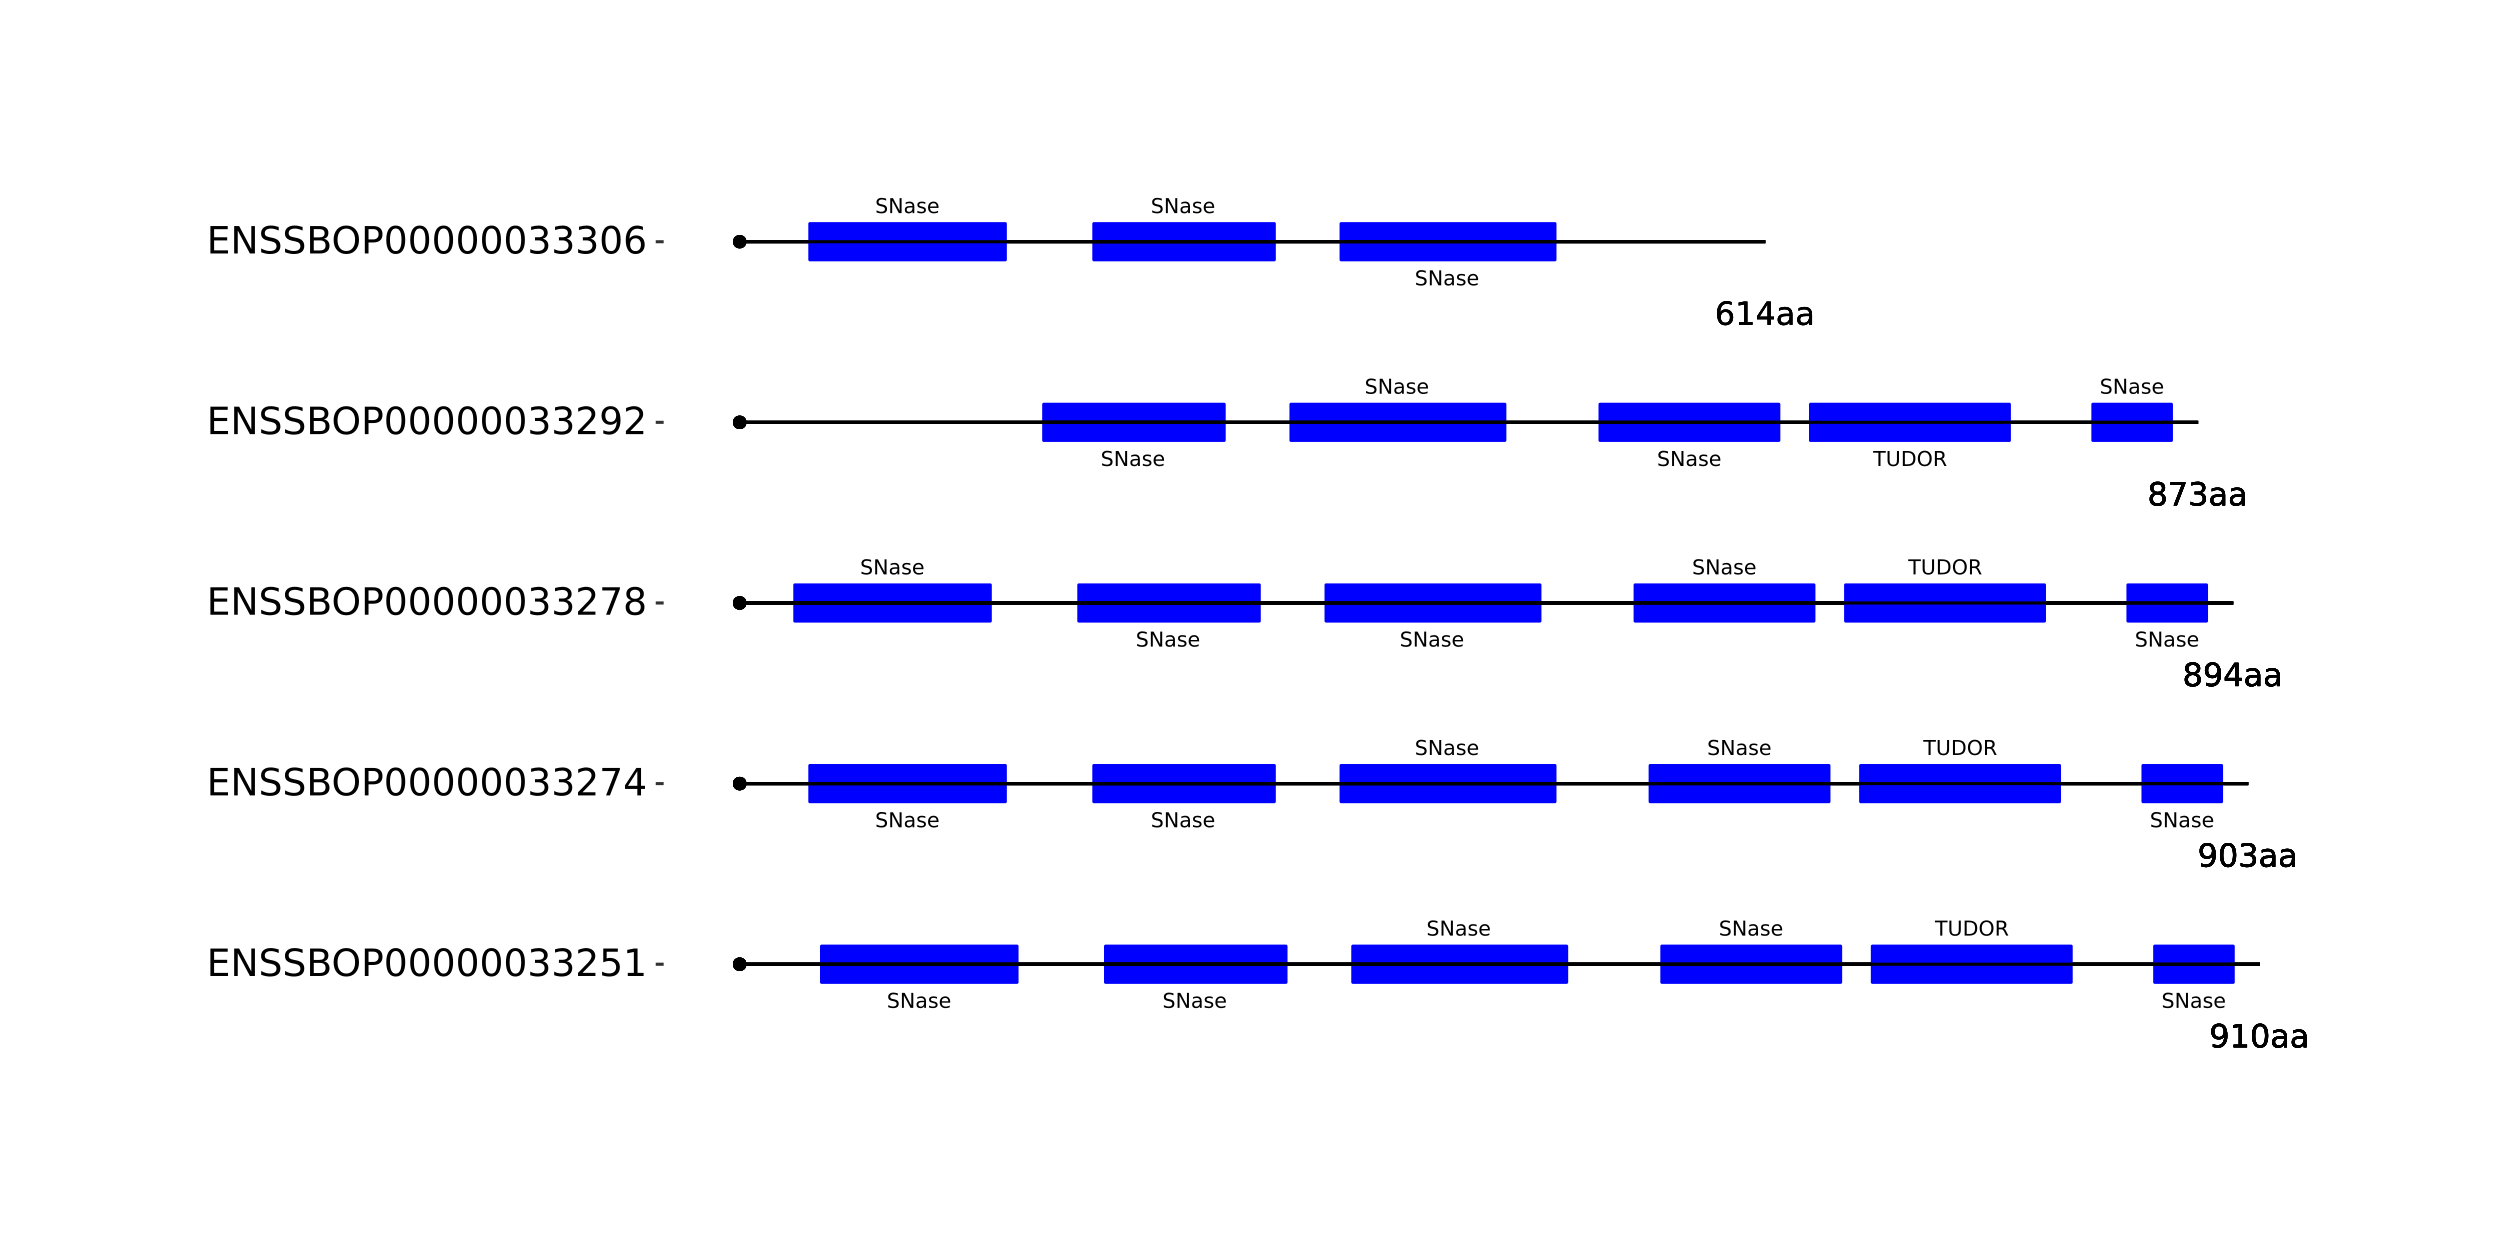 <?xml version="1.0" encoding="UTF-8"?>
<svg xmlns="http://www.w3.org/2000/svg" xmlns:xlink="http://www.w3.org/1999/xlink" width="864pt" height="432pt" viewBox="0 0 864 432" version="1.1">
<defs>
<g>
<symbol overflow="visible" id="glyph0-0">
<path style="stroke:none;" d="M 0.359 1.25 L 0.359 -5.016 L 3.906 -5.016 L 3.906 1.25 Z M 0.75 0.859 L 3.516 0.859 L 3.516 -4.609 L 0.75 -4.609 Z M 0.75 0.859 "/>
</symbol>
<symbol overflow="visible" id="glyph0-1">
<path style="stroke:none;" d="M 3.797 -5.016 L 3.797 -4.328 C 3.535 -4.453 3.285 -4.547 3.047 -4.609 C 2.816 -4.672 2.594 -4.703 2.375 -4.703 C 1.988 -4.703 1.691 -4.629 1.484 -4.484 C 1.273 -4.336 1.172 -4.129 1.172 -3.859 C 1.172 -3.629 1.238 -3.453 1.375 -3.328 C 1.52 -3.211 1.781 -3.117 2.156 -3.047 L 2.594 -2.969 C 3.113 -2.863 3.492 -2.688 3.734 -2.438 C 3.984 -2.188 4.109 -1.852 4.109 -1.438 C 4.109 -0.926 3.941 -0.539 3.609 -0.281 C 3.273 -0.031 2.781 0.094 2.125 0.094 C 1.883 0.094 1.625 0.066 1.344 0.016 C 1.07 -0.035 0.785 -0.117 0.484 -0.234 L 0.484 -0.953 C 0.773 -0.797 1.055 -0.676 1.328 -0.594 C 1.598 -0.508 1.863 -0.469 2.125 -0.469 C 2.531 -0.469 2.844 -0.547 3.062 -0.703 C 3.281 -0.859 3.391 -1.082 3.391 -1.375 C 3.391 -1.633 3.312 -1.832 3.156 -1.969 C 3 -2.113 2.738 -2.223 2.375 -2.297 L 1.953 -2.375 C 1.43 -2.477 1.051 -2.641 0.812 -2.859 C 0.582 -3.086 0.469 -3.398 0.469 -3.797 C 0.469 -4.254 0.629 -4.613 0.953 -4.875 C 1.273 -5.145 1.719 -5.281 2.281 -5.281 C 2.531 -5.281 2.781 -5.254 3.031 -5.203 C 3.281 -5.16 3.535 -5.098 3.797 -5.016 Z M 3.797 -5.016 "/>
</symbol>
<symbol overflow="visible" id="glyph0-2">
<path style="stroke:none;" d="M 0.703 -5.188 L 1.641 -5.188 L 3.938 -0.844 L 3.938 -5.188 L 4.625 -5.188 L 4.625 0 L 3.672 0 L 1.375 -4.328 L 1.375 0 L 0.703 0 Z M 0.703 -5.188 "/>
</symbol>
<symbol overflow="visible" id="glyph0-3">
<path style="stroke:none;" d="M 2.438 -1.953 C 1.914 -1.953 1.555 -1.891 1.359 -1.766 C 1.16 -1.648 1.062 -1.453 1.062 -1.172 C 1.062 -0.941 1.133 -0.758 1.281 -0.625 C 1.438 -0.5 1.645 -0.438 1.906 -0.438 C 2.258 -0.438 2.539 -0.562 2.75 -0.812 C 2.969 -1.062 3.078 -1.395 3.078 -1.812 L 3.078 -1.953 Z M 3.703 -2.219 L 3.703 0 L 3.078 0 L 3.078 -0.594 C 2.93 -0.352 2.75 -0.176 2.531 -0.062 C 2.312 0.039 2.047 0.094 1.734 0.094 C 1.328 0.094 1.004 -0.016 0.766 -0.234 C 0.535 -0.453 0.422 -0.75 0.422 -1.125 C 0.422 -1.562 0.566 -1.891 0.859 -2.109 C 1.16 -2.336 1.598 -2.453 2.172 -2.453 L 3.078 -2.453 L 3.078 -2.516 C 3.078 -2.805 2.977 -3.031 2.781 -3.188 C 2.594 -3.352 2.32 -3.438 1.969 -3.438 C 1.75 -3.438 1.531 -3.41 1.312 -3.359 C 1.102 -3.305 0.906 -3.227 0.719 -3.125 L 0.719 -3.703 C 0.945 -3.797 1.172 -3.863 1.391 -3.906 C 1.609 -3.957 1.82 -3.984 2.031 -3.984 C 2.594 -3.984 3.008 -3.836 3.281 -3.547 C 3.562 -3.254 3.703 -2.812 3.703 -2.219 Z M 3.703 -2.219 "/>
</symbol>
<symbol overflow="visible" id="glyph0-4">
<path style="stroke:none;" d="M 3.156 -3.766 L 3.156 -3.172 C 2.969 -3.266 2.773 -3.332 2.578 -3.375 C 2.391 -3.426 2.191 -3.453 1.984 -3.453 C 1.66 -3.453 1.422 -3.398 1.266 -3.297 C 1.109 -3.203 1.031 -3.055 1.031 -2.859 C 1.031 -2.711 1.086 -2.598 1.203 -2.516 C 1.316 -2.43 1.547 -2.352 1.891 -2.281 L 2.109 -2.219 C 2.555 -2.125 2.875 -1.988 3.062 -1.812 C 3.258 -1.633 3.359 -1.391 3.359 -1.078 C 3.359 -0.711 3.211 -0.426 2.922 -0.219 C 2.641 -0.008 2.25 0.094 1.75 0.094 C 1.539 0.094 1.32 0.07 1.094 0.031 C 0.875 0 0.641 -0.055 0.391 -0.141 L 0.391 -0.797 C 0.617 -0.68 0.848 -0.594 1.078 -0.531 C 1.305 -0.469 1.535 -0.438 1.766 -0.438 C 2.066 -0.438 2.297 -0.488 2.453 -0.594 C 2.617 -0.695 2.703 -0.844 2.703 -1.031 C 2.703 -1.195 2.641 -1.328 2.516 -1.422 C 2.398 -1.516 2.145 -1.602 1.75 -1.688 L 1.531 -1.75 C 1.133 -1.832 0.848 -1.957 0.672 -2.125 C 0.492 -2.301 0.406 -2.539 0.406 -2.844 C 0.406 -3.207 0.535 -3.488 0.797 -3.688 C 1.055 -3.883 1.426 -3.984 1.906 -3.984 C 2.145 -3.984 2.367 -3.961 2.578 -3.922 C 2.785 -3.891 2.977 -3.836 3.156 -3.766 Z M 3.156 -3.766 "/>
</symbol>
<symbol overflow="visible" id="glyph0-5">
<path style="stroke:none;" d="M 4 -2.109 L 4 -1.797 L 1.062 -1.797 C 1.082 -1.348 1.211 -1.008 1.453 -0.781 C 1.691 -0.551 2.023 -0.438 2.453 -0.438 C 2.691 -0.438 2.926 -0.469 3.156 -0.531 C 3.383 -0.594 3.613 -0.68 3.844 -0.797 L 3.844 -0.203 C 3.613 -0.098 3.379 -0.023 3.141 0.016 C 2.898 0.066 2.656 0.094 2.406 0.094 C 1.789 0.094 1.301 -0.082 0.938 -0.438 C 0.57 -0.801 0.391 -1.289 0.391 -1.906 C 0.391 -2.539 0.562 -3.047 0.906 -3.422 C 1.25 -3.797 1.711 -3.984 2.297 -3.984 C 2.816 -3.984 3.227 -3.812 3.531 -3.469 C 3.844 -3.133 4 -2.68 4 -2.109 Z M 3.359 -2.297 C 3.348 -2.641 3.25 -2.914 3.062 -3.125 C 2.875 -3.332 2.625 -3.438 2.312 -3.438 C 1.945 -3.438 1.656 -3.336 1.438 -3.141 C 1.227 -2.941 1.109 -2.656 1.078 -2.281 Z M 3.359 -2.297 "/>
</symbol>
<symbol overflow="visible" id="glyph0-6">
<path style="stroke:none;" d="M -0.016 -5.188 L 4.359 -5.188 L 4.359 -4.594 L 2.531 -4.594 L 2.531 0 L 1.812 0 L 1.812 -4.594 L -0.016 -4.594 Z M -0.016 -5.188 "/>
</symbol>
<symbol overflow="visible" id="glyph0-7">
<path style="stroke:none;" d="M 0.625 -5.188 L 1.328 -5.188 L 1.328 -2.031 C 1.328 -1.477 1.426 -1.078 1.625 -0.828 C 1.82 -0.586 2.148 -0.469 2.609 -0.469 C 3.055 -0.469 3.379 -0.586 3.578 -0.828 C 3.773 -1.078 3.875 -1.477 3.875 -2.031 L 3.875 -5.188 L 4.578 -5.188 L 4.578 -1.953 C 4.578 -1.273 4.41 -0.766 4.078 -0.422 C 3.742 -0.078 3.254 0.094 2.609 0.094 C 1.953 0.094 1.457 -0.078 1.125 -0.422 C 0.789 -0.766 0.625 -1.273 0.625 -1.953 Z M 0.625 -5.188 "/>
</symbol>
<symbol overflow="visible" id="glyph0-8">
<path style="stroke:none;" d="M 1.406 -4.609 L 1.406 -0.578 L 2.25 -0.578 C 2.957 -0.578 3.477 -0.738 3.812 -1.062 C 4.145 -1.383 4.312 -1.895 4.312 -2.594 C 4.312 -3.289 4.145 -3.801 3.812 -4.125 C 3.477 -4.445 2.957 -4.609 2.25 -4.609 Z M 0.703 -5.188 L 2.141 -5.188 C 3.141 -5.188 3.875 -4.973 4.344 -4.547 C 4.812 -4.129 5.047 -3.477 5.047 -2.594 C 5.047 -1.695 4.812 -1.039 4.344 -0.625 C 3.875 -0.207 3.141 0 2.141 0 L 0.703 0 Z M 0.703 -5.188 "/>
</symbol>
<symbol overflow="visible" id="glyph0-9">
<path style="stroke:none;" d="M 2.797 -4.703 C 2.285 -4.703 1.879 -4.508 1.578 -4.125 C 1.285 -3.75 1.141 -3.238 1.141 -2.594 C 1.141 -1.938 1.285 -1.414 1.578 -1.031 C 1.879 -0.656 2.285 -0.469 2.797 -0.469 C 3.305 -0.469 3.707 -0.656 4 -1.031 C 4.301 -1.414 4.453 -1.938 4.453 -2.594 C 4.453 -3.238 4.301 -3.75 4 -4.125 C 3.707 -4.508 3.305 -4.703 2.797 -4.703 Z M 2.797 -5.281 C 3.523 -5.281 4.109 -5.035 4.547 -4.547 C 4.984 -4.055 5.203 -3.406 5.203 -2.594 C 5.203 -1.77 4.984 -1.113 4.547 -0.625 C 4.109 -0.145 3.523 0.094 2.797 0.094 C 2.066 0.094 1.484 -0.145 1.047 -0.625 C 0.617 -1.113 0.406 -1.77 0.406 -2.594 C 0.406 -3.406 0.617 -4.055 1.047 -4.547 C 1.484 -5.035 2.066 -5.281 2.797 -5.281 Z M 2.797 -5.281 "/>
</symbol>
<symbol overflow="visible" id="glyph0-10">
<path style="stroke:none;" d="M 3.156 -2.438 C 3.301 -2.383 3.445 -2.273 3.594 -2.109 C 3.738 -1.941 3.879 -1.711 4.016 -1.422 L 4.734 0 L 3.984 0 L 3.312 -1.328 C 3.145 -1.672 2.977 -1.898 2.812 -2.016 C 2.656 -2.129 2.438 -2.188 2.156 -2.188 L 1.406 -2.188 L 1.406 0 L 0.703 0 L 0.703 -5.188 L 2.281 -5.188 C 2.875 -5.188 3.316 -5.062 3.609 -4.812 C 3.898 -4.562 4.047 -4.188 4.047 -3.688 C 4.047 -3.363 3.969 -3.094 3.812 -2.875 C 3.664 -2.664 3.445 -2.52 3.156 -2.438 Z M 1.406 -4.609 L 1.406 -2.766 L 2.281 -2.766 C 2.613 -2.766 2.867 -2.844 3.047 -3 C 3.223 -3.156 3.312 -3.383 3.312 -3.688 C 3.312 -3.988 3.223 -4.219 3.047 -4.375 C 2.867 -4.531 2.613 -4.609 2.281 -4.609 Z M 1.406 -4.609 "/>
</symbol>
<symbol overflow="visible" id="glyph1-0">
<path style="stroke:none;" d="M 0.547 1.953 L 0.547 -7.781 L 6.078 -7.781 L 6.078 1.953 Z M 1.172 1.344 L 5.453 1.344 L 5.453 -7.172 L 1.172 -7.172 Z M 1.172 1.344 "/>
</symbol>
<symbol overflow="visible" id="glyph1-1">
<path style="stroke:none;" d="M 1.219 -0.172 L 1.219 -1.156 C 1.488 -1.031 1.766 -0.93 2.047 -0.859 C 2.328 -0.797 2.602 -0.766 2.875 -0.766 C 3.594 -0.766 4.141 -1.004 4.516 -1.484 C 4.898 -1.973 5.117 -2.707 5.172 -3.688 C 4.961 -3.375 4.695 -3.133 4.375 -2.969 C 4.051 -2.812 3.695 -2.734 3.312 -2.734 C 2.508 -2.734 1.875 -2.973 1.406 -3.453 C 0.938 -3.941 0.703 -4.609 0.703 -5.453 C 0.703 -6.285 0.941 -6.953 1.422 -7.453 C 1.91 -7.953 2.562 -8.203 3.375 -8.203 C 4.312 -8.203 5.023 -7.844 5.516 -7.125 C 6.004 -6.414 6.25 -5.379 6.25 -4.016 C 6.25 -2.742 5.945 -1.727 5.344 -0.969 C 4.738 -0.219 3.93 0.156 2.922 0.156 C 2.648 0.156 2.375 0.129 2.094 0.078 C 1.812 0.023 1.52 -0.055 1.219 -0.172 Z M 3.375 -3.578 C 3.863 -3.578 4.25 -3.742 4.531 -4.078 C 4.82 -4.41 4.969 -4.867 4.969 -5.453 C 4.969 -6.035 4.82 -6.492 4.531 -6.828 C 4.25 -7.16 3.863 -7.328 3.375 -7.328 C 2.895 -7.328 2.508 -7.16 2.219 -6.828 C 1.938 -6.492 1.797 -6.035 1.797 -5.453 C 1.797 -4.867 1.938 -4.41 2.219 -4.078 C 2.508 -3.742 2.895 -3.578 3.375 -3.578 Z M 3.375 -3.578 "/>
</symbol>
<symbol overflow="visible" id="glyph1-2">
<path style="stroke:none;" d="M 1.375 -0.922 L 3.156 -0.922 L 3.156 -7.062 L 1.219 -6.672 L 1.219 -7.672 L 3.141 -8.047 L 4.234 -8.047 L 4.234 -0.922 L 6.016 -0.922 L 6.016 0 L 1.375 0 Z M 1.375 -0.922 "/>
</symbol>
<symbol overflow="visible" id="glyph1-3">
<path style="stroke:none;" d="M 3.516 -7.328 C 2.953 -7.328 2.531 -7.051 2.25 -6.5 C 1.969 -5.957 1.828 -5.129 1.828 -4.016 C 1.828 -2.91 1.969 -2.082 2.25 -1.531 C 2.531 -0.977 2.953 -0.703 3.516 -0.703 C 4.078 -0.703 4.5 -0.977 4.781 -1.531 C 5.062 -2.082 5.203 -2.91 5.203 -4.016 C 5.203 -5.129 5.062 -5.957 4.781 -6.5 C 4.5 -7.051 4.078 -7.328 3.516 -7.328 Z M 3.516 -8.203 C 4.41 -8.203 5.098 -7.844 5.578 -7.125 C 6.055 -6.414 6.297 -5.379 6.297 -4.016 C 6.297 -2.66 6.055 -1.625 5.578 -0.906 C 5.098 -0.195 4.41 0.156 3.516 0.156 C 2.609 0.156 1.914 -0.195 1.438 -0.906 C 0.969 -1.625 0.734 -2.66 0.734 -4.016 C 0.734 -5.379 0.969 -6.414 1.438 -7.125 C 1.914 -7.844 2.609 -8.203 3.516 -8.203 Z M 3.516 -8.203 "/>
</symbol>
<symbol overflow="visible" id="glyph1-4">
<path style="stroke:none;" d="M 3.781 -3.031 C 2.977 -3.031 2.422 -2.938 2.109 -2.75 C 1.805 -2.57 1.656 -2.266 1.656 -1.828 C 1.656 -1.473 1.77 -1.191 2 -0.984 C 2.238 -0.773 2.555 -0.672 2.953 -0.672 C 3.504 -0.672 3.945 -0.863 4.281 -1.25 C 4.613 -1.645 4.781 -2.164 4.781 -2.812 L 4.781 -3.031 Z M 5.766 -3.453 L 5.766 0 L 4.781 0 L 4.781 -0.922 C 4.551 -0.547 4.266 -0.27 3.922 -0.094 C 3.586 0.07 3.176 0.156 2.688 0.156 C 2.07 0.156 1.578 -0.016 1.203 -0.359 C 0.836 -0.711 0.656 -1.18 0.656 -1.766 C 0.656 -2.441 0.883 -2.953 1.344 -3.297 C 1.801 -3.641 2.477 -3.812 3.375 -3.812 L 4.781 -3.812 L 4.781 -3.906 C 4.781 -4.363 4.629 -4.719 4.328 -4.969 C 4.023 -5.219 3.602 -5.344 3.062 -5.344 C 2.719 -5.344 2.379 -5.301 2.047 -5.219 C 1.723 -5.133 1.41 -5.008 1.109 -4.844 L 1.109 -5.766 C 1.473 -5.898 1.82 -6.004 2.156 -6.078 C 2.5 -6.148 2.832 -6.188 3.156 -6.188 C 4.031 -6.188 4.68 -5.957 5.109 -5.5 C 5.547 -5.051 5.766 -4.367 5.766 -3.453 Z M 5.766 -3.453 "/>
</symbol>
<symbol overflow="visible" id="glyph1-5">
<path style="stroke:none;" d="M 4.484 -4.344 C 5.004 -4.227 5.41 -3.992 5.703 -3.641 C 5.992 -3.297 6.141 -2.863 6.141 -2.344 C 6.141 -1.551 5.863 -0.938 5.312 -0.5 C 4.77 -0.062 4 0.156 3 0.156 C 2.656 0.156 2.301 0.117 1.938 0.047 C 1.582 -0.016 1.219 -0.113 0.844 -0.25 L 0.844 -1.297 C 1.145 -1.117 1.473 -0.984 1.828 -0.891 C 2.191 -0.805 2.57 -0.766 2.969 -0.766 C 3.645 -0.766 4.16 -0.895 4.516 -1.156 C 4.879 -1.426 5.062 -1.82 5.062 -2.344 C 5.062 -2.812 4.895 -3.18 4.562 -3.453 C 4.227 -3.723 3.766 -3.859 3.172 -3.859 L 2.234 -3.859 L 2.234 -4.75 L 3.219 -4.75 C 3.75 -4.75 4.156 -4.852 4.438 -5.062 C 4.727 -5.281 4.875 -5.594 4.875 -6 C 4.875 -6.414 4.723 -6.734 4.422 -6.953 C 4.129 -7.172 3.711 -7.281 3.172 -7.281 C 2.867 -7.281 2.547 -7.25 2.203 -7.188 C 1.867 -7.125 1.492 -7.02 1.078 -6.875 L 1.078 -7.859 C 1.492 -7.973 1.879 -8.055 2.234 -8.109 C 2.598 -8.172 2.941 -8.203 3.266 -8.203 C 4.098 -8.203 4.754 -8.016 5.234 -7.641 C 5.711 -7.266 5.953 -6.754 5.953 -6.109 C 5.953 -5.66 5.82 -5.281 5.562 -4.969 C 5.312 -4.664 4.953 -4.457 4.484 -4.344 Z M 4.484 -4.344 "/>
</symbol>
<symbol overflow="visible" id="glyph1-6">
<path style="stroke:none;" d="M 3.516 -3.828 C 2.992 -3.828 2.582 -3.688 2.281 -3.406 C 1.988 -3.133 1.844 -2.754 1.844 -2.266 C 1.844 -1.773 1.988 -1.391 2.281 -1.109 C 2.582 -0.836 2.992 -0.703 3.516 -0.703 C 4.023 -0.703 4.43 -0.844 4.734 -1.125 C 5.035 -1.406 5.188 -1.785 5.188 -2.266 C 5.188 -2.754 5.035 -3.133 4.734 -3.406 C 4.441 -3.688 4.035 -3.828 3.516 -3.828 Z M 2.422 -4.281 C 1.953 -4.395 1.586 -4.613 1.328 -4.938 C 1.066 -5.258 0.938 -5.648 0.938 -6.109 C 0.938 -6.754 1.164 -7.266 1.625 -7.641 C 2.082 -8.016 2.711 -8.203 3.516 -8.203 C 4.316 -8.203 4.941 -8.016 5.391 -7.641 C 5.848 -7.266 6.078 -6.754 6.078 -6.109 C 6.078 -5.648 5.945 -5.258 5.688 -4.938 C 5.426 -4.613 5.066 -4.395 4.609 -4.281 C 5.129 -4.164 5.535 -3.926 5.828 -3.562 C 6.117 -3.207 6.266 -2.773 6.266 -2.266 C 6.266 -1.484 6.023 -0.883 5.547 -0.469 C 5.078 -0.051 4.398 0.156 3.516 0.156 C 2.617 0.156 1.93 -0.051 1.453 -0.469 C 0.984 -0.883 0.75 -1.484 0.75 -2.266 C 0.75 -2.773 0.895 -3.207 1.188 -3.562 C 1.488 -3.926 1.898 -4.164 2.422 -4.281 Z M 2.016 -6.016 C 2.016 -5.598 2.145 -5.27 2.406 -5.031 C 2.676 -4.801 3.047 -4.688 3.516 -4.688 C 3.984 -4.688 4.348 -4.801 4.609 -5.031 C 4.867 -5.27 5 -5.598 5 -6.016 C 5 -6.43 4.867 -6.754 4.609 -6.984 C 4.348 -7.211 3.984 -7.328 3.516 -7.328 C 3.047 -7.328 2.676 -7.211 2.406 -6.984 C 2.145 -6.754 2.016 -6.43 2.016 -6.016 Z M 2.016 -6.016 "/>
</symbol>
<symbol overflow="visible" id="glyph1-7">
<path style="stroke:none;" d="M 4.172 -7.109 L 1.422 -2.812 L 4.172 -2.812 Z M 3.891 -8.047 L 5.266 -8.047 L 5.266 -2.812 L 6.406 -2.812 L 6.406 -1.906 L 5.266 -1.906 L 5.266 0 L 4.172 0 L 4.172 -1.906 L 0.547 -1.906 L 0.547 -2.953 Z M 3.891 -8.047 "/>
</symbol>
<symbol overflow="visible" id="glyph1-8">
<path style="stroke:none;" d="M 0.906 -8.047 L 6.078 -8.047 L 6.078 -7.594 L 3.156 0 L 2.016 0 L 4.781 -7.141 L 0.906 -7.141 Z M 0.906 -8.047 "/>
</symbol>
<symbol overflow="visible" id="glyph1-9">
<path style="stroke:none;" d="M 3.641 -4.453 C 3.148 -4.453 2.766 -4.285 2.484 -3.953 C 2.203 -3.617 2.062 -3.16 2.062 -2.578 C 2.062 -2.004 2.203 -1.547 2.484 -1.203 C 2.766 -0.867 3.148 -0.703 3.641 -0.703 C 4.129 -0.703 4.516 -0.867 4.797 -1.203 C 5.086 -1.547 5.234 -2.004 5.234 -2.578 C 5.234 -3.16 5.086 -3.617 4.797 -3.953 C 4.516 -4.285 4.129 -4.453 3.641 -4.453 Z M 5.812 -7.875 L 5.812 -6.875 C 5.539 -7.008 5.266 -7.109 4.984 -7.172 C 4.703 -7.242 4.426 -7.281 4.156 -7.281 C 3.438 -7.281 2.883 -7.035 2.5 -6.547 C 2.125 -6.066 1.91 -5.336 1.859 -4.359 C 2.066 -4.672 2.332 -4.91 2.656 -5.078 C 2.977 -5.242 3.332 -5.328 3.719 -5.328 C 4.52 -5.328 5.156 -5.078 5.625 -4.578 C 6.094 -4.086 6.328 -3.422 6.328 -2.578 C 6.328 -1.754 6.082 -1.094 5.594 -0.594 C 5.102 -0.094 4.453 0.156 3.641 0.156 C 2.711 0.156 2 -0.195 1.5 -0.906 C 1.008 -1.625 0.766 -2.66 0.766 -4.016 C 0.766 -5.285 1.066 -6.301 1.672 -7.062 C 2.273 -7.82 3.086 -8.203 4.109 -8.203 C 4.379 -8.203 4.656 -8.172 4.938 -8.109 C 5.219 -8.055 5.508 -7.977 5.812 -7.875 Z M 5.812 -7.875 "/>
</symbol>
<symbol overflow="visible" id="glyph2-0">
<path style="stroke:none;" d="M 0.641 2.297 L 0.641 -9.172 L 7.141 -9.172 L 7.141 2.297 Z M 1.375 1.578 L 6.422 1.578 L 6.422 -8.438 L 1.375 -8.438 Z M 1.375 1.578 "/>
</symbol>
<symbol overflow="visible" id="glyph2-1">
<path style="stroke:none;" d="M 1.281 -9.484 L 7.266 -9.484 L 7.266 -8.391 L 2.562 -8.391 L 2.562 -5.594 L 7.078 -5.594 L 7.078 -4.516 L 2.562 -4.516 L 2.562 -1.078 L 7.375 -1.078 L 7.375 0 L 1.281 0 Z M 1.281 -9.484 "/>
</symbol>
<symbol overflow="visible" id="glyph2-2">
<path style="stroke:none;" d="M 1.281 -9.484 L 3 -9.484 L 7.203 -1.547 L 7.203 -9.484 L 8.453 -9.484 L 8.453 0 L 6.719 0 L 2.516 -7.922 L 2.516 0 L 1.281 0 Z M 1.281 -9.484 "/>
</symbol>
<symbol overflow="visible" id="glyph2-3">
<path style="stroke:none;" d="M 6.953 -9.172 L 6.953 -7.922 C 6.473 -8.148 6.016 -8.32 5.578 -8.438 C 5.148 -8.551 4.734 -8.609 4.328 -8.609 C 3.629 -8.609 3.086 -8.473 2.703 -8.203 C 2.328 -7.93 2.141 -7.547 2.141 -7.047 C 2.141 -6.629 2.266 -6.312 2.516 -6.094 C 2.773 -5.883 3.254 -5.711 3.953 -5.578 L 4.734 -5.422 C 5.68 -5.234 6.383 -4.91 6.844 -4.453 C 7.301 -3.992 7.531 -3.379 7.531 -2.609 C 7.531 -1.691 7.223 -0.992 6.609 -0.516 C 5.992 -0.047 5.086 0.188 3.891 0.188 C 3.441 0.188 2.961 0.133 2.453 0.031 C 1.953 -0.07 1.43 -0.223 0.891 -0.422 L 0.891 -1.734 C 1.41 -1.441 1.922 -1.223 2.422 -1.078 C 2.922 -0.93 3.41 -0.859 3.891 -0.859 C 4.629 -0.859 5.195 -1 5.594 -1.281 C 5.988 -1.57 6.188 -1.984 6.188 -2.516 C 6.188 -2.984 6.039 -3.348 5.75 -3.609 C 5.469 -3.867 5.004 -4.066 4.359 -4.203 L 3.578 -4.359 C 2.617 -4.547 1.926 -4.844 1.5 -5.25 C 1.07 -5.656 0.859 -6.219 0.859 -6.938 C 0.859 -7.781 1.148 -8.441 1.734 -8.922 C 2.328 -9.41 3.145 -9.656 4.188 -9.656 C 4.625 -9.656 5.07 -9.613 5.531 -9.531 C 6 -9.445 6.473 -9.328 6.953 -9.172 Z M 6.953 -9.172 "/>
</symbol>
<symbol overflow="visible" id="glyph2-4">
<path style="stroke:none;" d="M 2.562 -4.531 L 2.562 -1.047 L 4.609 -1.047 C 5.305 -1.047 5.816 -1.188 6.141 -1.469 C 6.473 -1.758 6.641 -2.203 6.641 -2.797 C 6.641 -3.391 6.473 -3.828 6.141 -4.109 C 5.816 -4.391 5.305 -4.531 4.609 -4.531 Z M 2.562 -8.422 L 2.562 -5.562 L 4.453 -5.562 C 5.078 -5.562 5.539 -5.676 5.844 -5.906 C 6.156 -6.145 6.312 -6.508 6.312 -7 C 6.312 -7.477 6.156 -7.832 5.844 -8.062 C 5.539 -8.301 5.078 -8.422 4.453 -8.422 Z M 1.281 -9.484 L 4.547 -9.484 C 5.523 -9.484 6.281 -9.281 6.812 -8.875 C 7.344 -8.469 7.609 -7.891 7.609 -7.141 C 7.609 -6.555 7.473 -6.094 7.203 -5.75 C 6.93 -5.406 6.531 -5.191 6 -5.109 C 6.633 -4.973 7.125 -4.691 7.469 -4.266 C 7.82 -3.836 8 -3.301 8 -2.656 C 8 -1.812 7.707 -1.156 7.125 -0.688 C 6.551 -0.227 5.734 0 4.672 0 L 1.281 0 Z M 1.281 -9.484 "/>
</symbol>
<symbol overflow="visible" id="glyph2-5">
<path style="stroke:none;" d="M 5.125 -8.609 C 4.188 -8.609 3.441 -8.258 2.891 -7.562 C 2.348 -6.875 2.078 -5.93 2.078 -4.734 C 2.078 -3.535 2.348 -2.586 2.891 -1.891 C 3.441 -1.203 4.188 -0.859 5.125 -0.859 C 6.051 -0.859 6.785 -1.203 7.328 -1.891 C 7.879 -2.586 8.156 -3.535 8.156 -4.734 C 8.156 -5.93 7.879 -6.875 7.328 -7.562 C 6.785 -8.258 6.051 -8.609 5.125 -8.609 Z M 5.125 -9.656 C 6.445 -9.656 7.504 -9.207 8.297 -8.312 C 9.098 -7.414 9.5 -6.223 9.5 -4.734 C 9.5 -3.234 9.098 -2.035 8.297 -1.141 C 7.504 -0.254 6.445 0.188 5.125 0.188 C 3.789 0.188 2.723 -0.254 1.922 -1.141 C 1.129 -2.035 0.734 -3.234 0.734 -4.734 C 0.734 -6.223 1.129 -7.414 1.922 -8.312 C 2.723 -9.207 3.789 -9.656 5.125 -9.656 Z M 5.125 -9.656 "/>
</symbol>
<symbol overflow="visible" id="glyph2-6">
<path style="stroke:none;" d="M 2.562 -8.422 L 2.562 -4.859 L 4.172 -4.859 C 4.766 -4.859 5.223 -5.016 5.547 -5.328 C 5.879 -5.641 6.047 -6.078 6.047 -6.641 C 6.047 -7.211 5.879 -7.648 5.547 -7.953 C 5.223 -8.266 4.766 -8.422 4.172 -8.422 Z M 1.281 -9.484 L 4.172 -9.484 C 5.234 -9.484 6.035 -9.238 6.578 -8.75 C 7.117 -8.27 7.391 -7.566 7.391 -6.641 C 7.391 -5.711 7.117 -5.008 6.578 -4.531 C 6.035 -4.051 5.234 -3.812 4.172 -3.812 L 2.562 -3.812 L 2.562 0 L 1.281 0 Z M 1.281 -9.484 "/>
</symbol>
<symbol overflow="visible" id="glyph2-7">
<path style="stroke:none;" d="M 4.125 -8.641 C 3.469 -8.641 2.973 -8.312 2.641 -7.656 C 2.305 -7.008 2.141 -6.035 2.141 -4.734 C 2.141 -3.43 2.305 -2.453 2.641 -1.797 C 2.973 -1.148 3.469 -0.828 4.125 -0.828 C 4.789 -0.828 5.289 -1.148 5.625 -1.797 C 5.957 -2.453 6.125 -3.43 6.125 -4.734 C 6.125 -6.035 5.957 -7.008 5.625 -7.656 C 5.289 -8.312 4.789 -8.641 4.125 -8.641 Z M 4.125 -9.656 C 5.188 -9.656 6 -9.234 6.562 -8.391 C 7.125 -7.547 7.406 -6.328 7.406 -4.734 C 7.406 -3.141 7.125 -1.922 6.562 -1.078 C 6 -0.234 5.188 0.188 4.125 0.188 C 3.07 0.188 2.266 -0.234 1.703 -1.078 C 1.141 -1.922 0.859 -3.141 0.859 -4.734 C 0.859 -6.328 1.141 -7.547 1.703 -8.391 C 2.266 -9.234 3.07 -9.656 4.125 -9.656 Z M 4.125 -9.656 "/>
</symbol>
<symbol overflow="visible" id="glyph2-8">
<path style="stroke:none;" d="M 5.281 -5.109 C 5.895 -4.973 6.375 -4.695 6.719 -4.281 C 7.062 -3.875 7.234 -3.363 7.234 -2.75 C 7.234 -1.82 6.91 -1.098 6.266 -0.578 C 5.617 -0.066 4.703 0.188 3.516 0.188 C 3.117 0.188 2.707 0.145 2.281 0.062 C 1.863 -0.008 1.43 -0.125 0.984 -0.281 L 0.984 -1.531 C 1.348 -1.32 1.738 -1.16 2.156 -1.047 C 2.582 -0.941 3.023 -0.891 3.484 -0.891 C 4.285 -0.891 4.895 -1.047 5.312 -1.359 C 5.738 -1.68 5.953 -2.145 5.953 -2.75 C 5.953 -3.312 5.754 -3.75 5.359 -4.062 C 4.973 -4.375 4.43 -4.531 3.734 -4.531 L 2.625 -4.531 L 2.625 -5.594 L 3.781 -5.594 C 4.414 -5.594 4.898 -5.719 5.234 -5.969 C 5.566 -6.219 5.734 -6.582 5.734 -7.062 C 5.734 -7.539 5.562 -7.91 5.219 -8.172 C 4.875 -8.43 4.379 -8.562 3.734 -8.562 C 3.379 -8.562 3 -8.523 2.594 -8.453 C 2.195 -8.379 1.758 -8.258 1.281 -8.094 L 1.281 -9.25 C 1.758 -9.383 2.211 -9.484 2.641 -9.547 C 3.066 -9.617 3.469 -9.656 3.844 -9.656 C 4.82 -9.656 5.594 -9.43 6.156 -8.984 C 6.727 -8.547 7.016 -7.945 7.016 -7.188 C 7.016 -6.664 6.863 -6.223 6.562 -5.859 C 6.258 -5.492 5.832 -5.242 5.281 -5.109 Z M 5.281 -5.109 "/>
</symbol>
<symbol overflow="visible" id="glyph2-9">
<path style="stroke:none;" d="M 2.5 -1.078 L 6.969 -1.078 L 6.969 0 L 0.953 0 L 0.953 -1.078 C 1.441 -1.578 2.102 -2.25 2.938 -3.094 C 3.781 -3.945 4.312 -4.5 4.531 -4.75 C 4.938 -5.207 5.219 -5.598 5.375 -5.922 C 5.539 -6.242 5.625 -6.555 5.625 -6.859 C 5.625 -7.367 5.445 -7.781 5.094 -8.094 C 4.75 -8.406 4.289 -8.562 3.719 -8.562 C 3.312 -8.562 2.883 -8.492 2.438 -8.359 C 2 -8.223 1.523 -8.008 1.016 -7.719 L 1.016 -9.016 C 1.535 -9.223 2.02 -9.379 2.469 -9.484 C 2.914 -9.598 3.32 -9.656 3.688 -9.656 C 4.676 -9.656 5.461 -9.406 6.047 -8.906 C 6.629 -8.414 6.922 -7.758 6.922 -6.938 C 6.922 -6.551 6.848 -6.18 6.703 -5.828 C 6.555 -5.484 6.289 -5.078 5.906 -4.609 C 5.801 -4.484 5.461 -4.125 4.891 -3.531 C 4.328 -2.945 3.531 -2.129 2.5 -1.078 Z M 2.5 -1.078 "/>
</symbol>
<symbol overflow="visible" id="glyph2-10">
<path style="stroke:none;" d="M 1.406 -9.484 L 6.438 -9.484 L 6.438 -8.391 L 2.578 -8.391 L 2.578 -6.078 C 2.766 -6.141 2.953 -6.188 3.141 -6.219 C 3.328 -6.25 3.508 -6.266 3.688 -6.266 C 4.75 -6.266 5.586 -5.973 6.203 -5.391 C 6.828 -4.816 7.141 -4.035 7.141 -3.047 C 7.141 -2.023 6.82 -1.227 6.188 -0.656 C 5.551 -0.094 4.656 0.188 3.5 0.188 C 3.102 0.188 2.695 0.148 2.281 0.078 C 1.863 0.016 1.438 -0.082 1 -0.219 L 1 -1.516 C 1.383 -1.305 1.781 -1.148 2.188 -1.047 C 2.594 -0.941 3.02 -0.891 3.469 -0.891 C 4.207 -0.891 4.789 -1.082 5.219 -1.469 C 5.645 -1.852 5.859 -2.379 5.859 -3.047 C 5.859 -3.703 5.645 -4.223 5.219 -4.609 C 4.789 -4.992 4.207 -5.188 3.469 -5.188 C 3.125 -5.188 2.781 -5.145 2.438 -5.062 C 2.102 -4.988 1.758 -4.875 1.406 -4.719 Z M 1.406 -9.484 "/>
</symbol>
<symbol overflow="visible" id="glyph2-11">
<path style="stroke:none;" d="M 1.609 -1.078 L 3.703 -1.078 L 3.703 -8.312 L 1.422 -7.859 L 1.422 -9.016 L 3.688 -9.484 L 4.984 -9.484 L 4.984 -1.078 L 7.078 -1.078 L 7.078 0 L 1.609 0 Z M 1.609 -1.078 "/>
</symbol>
<symbol overflow="visible" id="glyph2-12">
<path style="stroke:none;" d="M 1.062 -9.484 L 7.156 -9.484 L 7.156 -8.938 L 3.719 0 L 2.375 0 L 5.625 -8.391 L 1.062 -8.391 Z M 1.062 -9.484 "/>
</symbol>
<symbol overflow="visible" id="glyph2-13">
<path style="stroke:none;" d="M 4.906 -8.359 L 1.672 -3.297 L 4.906 -3.297 Z M 4.578 -9.484 L 6.188 -9.484 L 6.188 -3.297 L 7.547 -3.297 L 7.547 -2.234 L 6.188 -2.234 L 6.188 0 L 4.906 0 L 4.906 -2.234 L 0.641 -2.234 L 0.641 -3.469 Z M 4.578 -9.484 "/>
</symbol>
<symbol overflow="visible" id="glyph2-14">
<path style="stroke:none;" d="M 4.125 -4.5 C 3.52 -4.5 3.039 -4.332 2.688 -4 C 2.344 -3.676 2.172 -3.234 2.172 -2.672 C 2.172 -2.098 2.344 -1.645 2.688 -1.312 C 3.039 -0.988 3.52 -0.828 4.125 -0.828 C 4.738 -0.828 5.219 -0.988 5.562 -1.312 C 5.914 -1.645 6.094 -2.098 6.094 -2.672 C 6.094 -3.234 5.914 -3.676 5.562 -4 C 5.219 -4.332 4.738 -4.5 4.125 -4.5 Z M 2.844 -5.047 C 2.301 -5.18 1.875 -5.438 1.562 -5.812 C 1.258 -6.188 1.109 -6.645 1.109 -7.188 C 1.109 -7.945 1.375 -8.547 1.906 -8.984 C 2.445 -9.43 3.188 -9.656 4.125 -9.656 C 5.07 -9.656 5.812 -9.43 6.344 -8.984 C 6.883 -8.547 7.156 -7.945 7.156 -7.188 C 7.156 -6.645 7 -6.188 6.688 -5.812 C 6.383 -5.438 5.961 -5.18 5.422 -5.047 C 6.035 -4.898 6.516 -4.617 6.859 -4.203 C 7.203 -3.785 7.375 -3.273 7.375 -2.672 C 7.375 -1.742 7.094 -1.035 6.531 -0.547 C 5.977 -0.055 5.176 0.188 4.125 0.188 C 3.082 0.188 2.281 -0.055 1.719 -0.547 C 1.156 -1.035 0.875 -1.742 0.875 -2.672 C 0.875 -3.273 1.047 -3.785 1.391 -4.203 C 1.742 -4.617 2.227 -4.898 2.844 -5.047 Z M 2.375 -7.078 C 2.375 -6.578 2.523 -6.191 2.828 -5.922 C 3.141 -5.648 3.57 -5.516 4.125 -5.516 C 4.676 -5.516 5.109 -5.648 5.422 -5.922 C 5.734 -6.191 5.891 -6.578 5.891 -7.078 C 5.891 -7.566 5.734 -7.945 5.422 -8.219 C 5.109 -8.5 4.676 -8.641 4.125 -8.641 C 3.57 -8.641 3.141 -8.5 2.828 -8.219 C 2.523 -7.945 2.375 -7.566 2.375 -7.078 Z M 2.375 -7.078 "/>
</symbol>
<symbol overflow="visible" id="glyph2-15">
<path style="stroke:none;" d="M 1.422 -0.203 L 1.422 -1.359 C 1.742 -1.211 2.07 -1.098 2.406 -1.016 C 2.738 -0.93 3.062 -0.891 3.375 -0.891 C 4.219 -0.891 4.863 -1.176 5.312 -1.75 C 5.758 -2.32 6.016 -3.188 6.078 -4.344 C 5.836 -3.977 5.523 -3.695 5.141 -3.5 C 4.766 -3.312 4.348 -3.219 3.891 -3.219 C 2.941 -3.219 2.191 -3.504 1.641 -4.078 C 1.086 -4.648 0.812 -5.43 0.812 -6.422 C 0.812 -7.398 1.098 -8.18 1.672 -8.766 C 2.254 -9.359 3.023 -9.656 3.984 -9.656 C 5.078 -9.656 5.91 -9.234 6.484 -8.391 C 7.066 -7.547 7.359 -6.328 7.359 -4.734 C 7.359 -3.234 7.004 -2.035 6.297 -1.141 C 5.586 -0.254 4.633 0.188 3.438 0.188 C 3.113 0.188 2.785 0.156 2.453 0.094 C 2.129 0.031 1.785 -0.066 1.422 -0.203 Z M 3.984 -4.219 C 4.555 -4.219 5.008 -4.41 5.344 -4.797 C 5.688 -5.191 5.859 -5.734 5.859 -6.422 C 5.859 -7.109 5.688 -7.648 5.344 -8.047 C 5.008 -8.441 4.555 -8.641 3.984 -8.641 C 3.398 -8.641 2.941 -8.441 2.609 -8.047 C 2.273 -7.648 2.109 -7.109 2.109 -6.422 C 2.109 -5.734 2.273 -5.191 2.609 -4.797 C 2.941 -4.41 3.398 -4.219 3.984 -4.219 Z M 3.984 -4.219 "/>
</symbol>
<symbol overflow="visible" id="glyph2-16">
<path style="stroke:none;" d="M 4.297 -5.25 C 3.711 -5.25 3.254 -5.051 2.922 -4.656 C 2.586 -4.258 2.422 -3.723 2.422 -3.047 C 2.422 -2.359 2.586 -1.816 2.922 -1.422 C 3.254 -1.023 3.711 -0.828 4.297 -0.828 C 4.867 -0.828 5.32 -1.023 5.656 -1.422 C 5.988 -1.816 6.156 -2.359 6.156 -3.047 C 6.156 -3.723 5.988 -4.258 5.656 -4.656 C 5.32 -5.051 4.867 -5.25 4.297 -5.25 Z M 6.844 -9.266 L 6.844 -8.094 C 6.52 -8.25 6.191 -8.363 5.859 -8.438 C 5.535 -8.52 5.211 -8.562 4.891 -8.562 C 4.047 -8.562 3.398 -8.273 2.953 -7.703 C 2.504 -7.141 2.25 -6.281 2.188 -5.125 C 2.438 -5.488 2.75 -5.77 3.125 -5.969 C 3.5 -6.164 3.914 -6.266 4.375 -6.266 C 5.32 -6.266 6.07 -5.973 6.625 -5.391 C 7.176 -4.816 7.453 -4.035 7.453 -3.047 C 7.453 -2.066 7.16 -1.281 6.578 -0.688 C 6.004 -0.102 5.242 0.188 4.297 0.188 C 3.191 0.188 2.348 -0.234 1.766 -1.078 C 1.191 -1.922 0.906 -3.141 0.906 -4.734 C 0.906 -6.223 1.258 -7.414 1.969 -8.312 C 2.688 -9.207 3.645 -9.656 4.844 -9.656 C 5.156 -9.656 5.473 -9.617 5.797 -9.547 C 6.129 -9.484 6.477 -9.391 6.844 -9.266 Z M 6.844 -9.266 "/>
</symbol>
</g>
</defs>
<g id="surface1">
<rect x="0" y="0" width="864" height="432" style="fill:rgb(100%,100%,100%);fill-opacity:1;stroke:none;"/>
<rect x="0" y="0" width="864" height="432" style="fill:rgb(100%,100%,100%);fill-opacity:1;stroke:none;"/>
<path style="fill:none;stroke-width:1.067;stroke-linecap:round;stroke-linejoin:round;stroke:rgb(100%,100%,100%);stroke-opacity:1;stroke-miterlimit:10;" d="M 0 432 L 864 432 L 864 0 L 0 0 Z M 0 432 "/>
<path style="fill-rule:nonzero;fill:rgb(0%,0%,0%);fill-opacity:1;stroke-width:0.709;stroke-linecap:round;stroke-linejoin:round;stroke:rgb(0%,0%,0%);stroke-opacity:1;stroke-miterlimit:10;" d="M 257.59 333.238 C 257.59 335.844 253.68 335.844 253.68 333.238 C 253.68 330.633 257.59 330.633 257.59 333.238 "/>
<path style="fill-rule:nonzero;fill:rgb(0%,0%,0%);fill-opacity:1;stroke-width:0.709;stroke-linecap:round;stroke-linejoin:round;stroke:rgb(0%,0%,0%);stroke-opacity:1;stroke-miterlimit:10;" d="M 257.59 333.238 C 257.59 335.844 253.68 335.844 253.68 333.238 C 253.68 330.633 257.59 330.633 257.59 333.238 "/>
<path style="fill-rule:nonzero;fill:rgb(0%,0%,0%);fill-opacity:1;stroke-width:0.709;stroke-linecap:round;stroke-linejoin:round;stroke:rgb(0%,0%,0%);stroke-opacity:1;stroke-miterlimit:10;" d="M 257.59 333.238 C 257.59 335.844 253.68 335.844 253.68 333.238 C 253.68 330.633 257.59 330.633 257.59 333.238 "/>
<path style="fill-rule:nonzero;fill:rgb(0%,0%,0%);fill-opacity:1;stroke-width:0.709;stroke-linecap:round;stroke-linejoin:round;stroke:rgb(0%,0%,0%);stroke-opacity:1;stroke-miterlimit:10;" d="M 257.59 333.238 C 257.59 335.844 253.68 335.844 253.68 333.238 C 253.68 330.633 257.59 330.633 257.59 333.238 "/>
<path style="fill-rule:nonzero;fill:rgb(0%,0%,0%);fill-opacity:1;stroke-width:0.709;stroke-linecap:round;stroke-linejoin:round;stroke:rgb(0%,0%,0%);stroke-opacity:1;stroke-miterlimit:10;" d="M 257.59 333.238 C 257.59 335.844 253.68 335.844 253.68 333.238 C 253.68 330.633 257.59 330.633 257.59 333.238 "/>
<path style="fill-rule:nonzero;fill:rgb(0%,0%,0%);fill-opacity:1;stroke-width:0.709;stroke-linecap:round;stroke-linejoin:round;stroke:rgb(0%,0%,0%);stroke-opacity:1;stroke-miterlimit:10;" d="M 257.59 333.238 C 257.59 335.844 253.68 335.844 253.68 333.238 C 253.68 330.633 257.59 330.633 257.59 333.238 "/>
<path style="fill-rule:nonzero;fill:rgb(0%,0%,0%);fill-opacity:1;stroke-width:0.709;stroke-linecap:round;stroke-linejoin:round;stroke:rgb(0%,0%,0%);stroke-opacity:1;stroke-miterlimit:10;" d="M 257.59 270.812 C 257.59 273.418 253.68 273.418 253.68 270.812 C 253.68 268.207 257.59 268.207 257.59 270.812 "/>
<path style="fill-rule:nonzero;fill:rgb(0%,0%,0%);fill-opacity:1;stroke-width:0.709;stroke-linecap:round;stroke-linejoin:round;stroke:rgb(0%,0%,0%);stroke-opacity:1;stroke-miterlimit:10;" d="M 257.59 270.812 C 257.59 273.418 253.68 273.418 253.68 270.812 C 253.68 268.207 257.59 268.207 257.59 270.812 "/>
<path style="fill-rule:nonzero;fill:rgb(0%,0%,0%);fill-opacity:1;stroke-width:0.709;stroke-linecap:round;stroke-linejoin:round;stroke:rgb(0%,0%,0%);stroke-opacity:1;stroke-miterlimit:10;" d="M 257.59 270.812 C 257.59 273.418 253.68 273.418 253.68 270.812 C 253.68 268.207 257.59 268.207 257.59 270.812 "/>
<path style="fill-rule:nonzero;fill:rgb(0%,0%,0%);fill-opacity:1;stroke-width:0.709;stroke-linecap:round;stroke-linejoin:round;stroke:rgb(0%,0%,0%);stroke-opacity:1;stroke-miterlimit:10;" d="M 257.59 270.812 C 257.59 273.418 253.68 273.418 253.68 270.812 C 253.68 268.207 257.59 268.207 257.59 270.812 "/>
<path style="fill-rule:nonzero;fill:rgb(0%,0%,0%);fill-opacity:1;stroke-width:0.709;stroke-linecap:round;stroke-linejoin:round;stroke:rgb(0%,0%,0%);stroke-opacity:1;stroke-miterlimit:10;" d="M 257.59 270.812 C 257.59 273.418 253.68 273.418 253.68 270.812 C 253.68 268.207 257.59 268.207 257.59 270.812 "/>
<path style="fill-rule:nonzero;fill:rgb(0%,0%,0%);fill-opacity:1;stroke-width:0.709;stroke-linecap:round;stroke-linejoin:round;stroke:rgb(0%,0%,0%);stroke-opacity:1;stroke-miterlimit:10;" d="M 257.59 270.812 C 257.59 273.418 253.68 273.418 253.68 270.812 C 253.68 268.207 257.59 268.207 257.59 270.812 "/>
<path style="fill-rule:nonzero;fill:rgb(0%,0%,0%);fill-opacity:1;stroke-width:0.709;stroke-linecap:round;stroke-linejoin:round;stroke:rgb(0%,0%,0%);stroke-opacity:1;stroke-miterlimit:10;" d="M 257.59 208.387 C 257.59 210.992 253.68 210.992 253.68 208.387 C 253.68 205.781 257.59 205.781 257.59 208.387 "/>
<path style="fill-rule:nonzero;fill:rgb(0%,0%,0%);fill-opacity:1;stroke-width:0.709;stroke-linecap:round;stroke-linejoin:round;stroke:rgb(0%,0%,0%);stroke-opacity:1;stroke-miterlimit:10;" d="M 257.59 208.387 C 257.59 210.992 253.68 210.992 253.68 208.387 C 253.68 205.781 257.59 205.781 257.59 208.387 "/>
<path style="fill-rule:nonzero;fill:rgb(0%,0%,0%);fill-opacity:1;stroke-width:0.709;stroke-linecap:round;stroke-linejoin:round;stroke:rgb(0%,0%,0%);stroke-opacity:1;stroke-miterlimit:10;" d="M 257.59 208.387 C 257.59 210.992 253.68 210.992 253.68 208.387 C 253.68 205.781 257.59 205.781 257.59 208.387 "/>
<path style="fill-rule:nonzero;fill:rgb(0%,0%,0%);fill-opacity:1;stroke-width:0.709;stroke-linecap:round;stroke-linejoin:round;stroke:rgb(0%,0%,0%);stroke-opacity:1;stroke-miterlimit:10;" d="M 257.59 208.387 C 257.59 210.992 253.68 210.992 253.68 208.387 C 253.68 205.781 257.59 205.781 257.59 208.387 "/>
<path style="fill-rule:nonzero;fill:rgb(0%,0%,0%);fill-opacity:1;stroke-width:0.709;stroke-linecap:round;stroke-linejoin:round;stroke:rgb(0%,0%,0%);stroke-opacity:1;stroke-miterlimit:10;" d="M 257.59 208.387 C 257.59 210.992 253.68 210.992 253.68 208.387 C 253.68 205.781 257.59 205.781 257.59 208.387 "/>
<path style="fill-rule:nonzero;fill:rgb(0%,0%,0%);fill-opacity:1;stroke-width:0.709;stroke-linecap:round;stroke-linejoin:round;stroke:rgb(0%,0%,0%);stroke-opacity:1;stroke-miterlimit:10;" d="M 257.59 208.387 C 257.59 210.992 253.68 210.992 253.68 208.387 C 253.68 205.781 257.59 205.781 257.59 208.387 "/>
<path style="fill-rule:nonzero;fill:rgb(0%,0%,0%);fill-opacity:1;stroke-width:0.709;stroke-linecap:round;stroke-linejoin:round;stroke:rgb(0%,0%,0%);stroke-opacity:1;stroke-miterlimit:10;" d="M 257.59 145.961 C 257.59 148.566 253.68 148.566 253.68 145.961 C 253.68 143.355 257.59 143.355 257.59 145.961 "/>
<path style="fill-rule:nonzero;fill:rgb(0%,0%,0%);fill-opacity:1;stroke-width:0.709;stroke-linecap:round;stroke-linejoin:round;stroke:rgb(0%,0%,0%);stroke-opacity:1;stroke-miterlimit:10;" d="M 257.59 145.961 C 257.59 148.566 253.68 148.566 253.68 145.961 C 253.68 143.355 257.59 143.355 257.59 145.961 "/>
<path style="fill-rule:nonzero;fill:rgb(0%,0%,0%);fill-opacity:1;stroke-width:0.709;stroke-linecap:round;stroke-linejoin:round;stroke:rgb(0%,0%,0%);stroke-opacity:1;stroke-miterlimit:10;" d="M 257.59 145.961 C 257.59 148.566 253.68 148.566 253.68 145.961 C 253.68 143.355 257.59 143.355 257.59 145.961 "/>
<path style="fill-rule:nonzero;fill:rgb(0%,0%,0%);fill-opacity:1;stroke-width:0.709;stroke-linecap:round;stroke-linejoin:round;stroke:rgb(0%,0%,0%);stroke-opacity:1;stroke-miterlimit:10;" d="M 257.59 145.961 C 257.59 148.566 253.68 148.566 253.68 145.961 C 253.68 143.355 257.59 143.355 257.59 145.961 "/>
<path style="fill-rule:nonzero;fill:rgb(0%,0%,0%);fill-opacity:1;stroke-width:0.709;stroke-linecap:round;stroke-linejoin:round;stroke:rgb(0%,0%,0%);stroke-opacity:1;stroke-miterlimit:10;" d="M 257.59 145.961 C 257.59 148.566 253.68 148.566 253.68 145.961 C 253.68 143.355 257.59 143.355 257.59 145.961 "/>
<path style="fill-rule:nonzero;fill:rgb(0%,0%,0%);fill-opacity:1;stroke-width:0.709;stroke-linecap:round;stroke-linejoin:round;stroke:rgb(0%,0%,0%);stroke-opacity:1;stroke-miterlimit:10;" d="M 257.59 83.535 C 257.59 86.141 253.68 86.141 253.68 83.535 C 253.68 80.93 257.59 80.93 257.59 83.535 "/>
<path style="fill-rule:nonzero;fill:rgb(0%,0%,0%);fill-opacity:1;stroke-width:0.709;stroke-linecap:round;stroke-linejoin:round;stroke:rgb(0%,0%,0%);stroke-opacity:1;stroke-miterlimit:10;" d="M 257.59 83.535 C 257.59 86.141 253.68 86.141 253.68 83.535 C 253.68 80.93 257.59 80.93 257.59 83.535 "/>
<path style="fill-rule:nonzero;fill:rgb(0%,0%,0%);fill-opacity:1;stroke-width:0.709;stroke-linecap:round;stroke-linejoin:round;stroke:rgb(0%,0%,0%);stroke-opacity:1;stroke-miterlimit:10;" d="M 257.59 83.535 C 257.59 86.141 253.68 86.141 253.68 83.535 C 253.68 80.93 257.59 80.93 257.59 83.535 "/>
<path style="fill-rule:nonzero;fill:rgb(0%,0%,100%);fill-opacity:1;stroke-width:1.067;stroke-linecap:butt;stroke-linejoin:round;stroke:rgb(0%,0%,100%);stroke-opacity:1;stroke-miterlimit:10;" d="M 382.078 326.996 L 444.434 326.996 L 444.434 339.48 L 382.078 339.48 Z M 382.078 326.996 "/>
<path style="fill:none;stroke-width:1.067;stroke-linecap:butt;stroke-linejoin:round;stroke:rgb(0%,0%,0%);stroke-opacity:1;stroke-miterlimit:10;" d="M 255.633 333.238 L 781.035 333.238 "/>
<g style="fill:rgb(0%,0%,0%);fill-opacity:1;">
  <use xlink:href="#glyph0-1" x="401.754" y="348.324"/>
  <use xlink:href="#glyph0-2" x="406.269" y="348.324"/>
  <use xlink:href="#glyph0-3" x="411.589" y="348.324"/>
  <use xlink:href="#glyph0-4" x="415.947" y="348.324"/>
  <use xlink:href="#glyph0-5" x="419.652" y="348.324"/>
</g>
<g style="fill:rgb(0%,0%,0%);fill-opacity:1;">
  <use xlink:href="#glyph1-1" x="763.535" y="361.958"/>
  <use xlink:href="#glyph1-2" x="770.559" y="361.958"/>
  <use xlink:href="#glyph1-3" x="777.582" y="361.958"/>
  <use xlink:href="#glyph1-4" x="784.605" y="361.958"/>
  <use xlink:href="#glyph1-4" x="791.37" y="361.958"/>
</g>
<path style="fill-rule:nonzero;fill:rgb(0%,0%,100%);fill-opacity:1;stroke-width:1.067;stroke-linecap:butt;stroke-linejoin:round;stroke:rgb(0%,0%,100%);stroke-opacity:1;stroke-miterlimit:10;" d="M 467.527 326.996 L 541.43 326.996 L 541.43 339.48 L 467.527 339.48 Z M 467.527 326.996 "/>
<path style="fill:none;stroke-width:1.067;stroke-linecap:butt;stroke-linejoin:round;stroke:rgb(0%,0%,0%);stroke-opacity:1;stroke-miterlimit:10;" d="M 255.633 333.238 L 781.035 333.238 "/>
<g style="fill:rgb(0%,0%,0%);fill-opacity:1;">
  <use xlink:href="#glyph0-1" x="492.98" y="323.355"/>
  <use xlink:href="#glyph0-2" x="497.495" y="323.355"/>
  <use xlink:href="#glyph0-3" x="502.815" y="323.355"/>
  <use xlink:href="#glyph0-4" x="507.174" y="323.355"/>
  <use xlink:href="#glyph0-5" x="510.879" y="323.355"/>
</g>
<g style="fill:rgb(0%,0%,0%);fill-opacity:1;">
  <use xlink:href="#glyph1-1" x="763.535" y="361.958"/>
  <use xlink:href="#glyph1-2" x="770.559" y="361.958"/>
  <use xlink:href="#glyph1-3" x="777.582" y="361.958"/>
  <use xlink:href="#glyph1-4" x="784.605" y="361.958"/>
  <use xlink:href="#glyph1-4" x="791.37" y="361.958"/>
</g>
<path style="fill-rule:nonzero;fill:rgb(0%,0%,100%);fill-opacity:1;stroke-width:1.067;stroke-linecap:butt;stroke-linejoin:round;stroke:rgb(0%,0%,100%);stroke-opacity:1;stroke-miterlimit:10;" d="M 283.926 326.996 L 351.477 326.996 L 351.477 339.48 L 283.926 339.48 Z M 283.926 326.996 "/>
<path style="fill:none;stroke-width:1.067;stroke-linecap:butt;stroke-linejoin:round;stroke:rgb(0%,0%,0%);stroke-opacity:1;stroke-miterlimit:10;" d="M 255.633 333.238 L 781.035 333.238 "/>
<g style="fill:rgb(0%,0%,0%);fill-opacity:1;">
  <use xlink:href="#glyph0-1" x="306.488" y="348.324"/>
  <use xlink:href="#glyph0-2" x="311.003" y="348.324"/>
  <use xlink:href="#glyph0-3" x="316.323" y="348.324"/>
  <use xlink:href="#glyph0-4" x="320.682" y="348.324"/>
  <use xlink:href="#glyph0-5" x="324.387" y="348.324"/>
</g>
<g style="fill:rgb(0%,0%,0%);fill-opacity:1;">
  <use xlink:href="#glyph1-1" x="763.535" y="361.958"/>
  <use xlink:href="#glyph1-2" x="770.559" y="361.958"/>
  <use xlink:href="#glyph1-3" x="777.582" y="361.958"/>
  <use xlink:href="#glyph1-4" x="784.605" y="361.958"/>
  <use xlink:href="#glyph1-4" x="791.37" y="361.958"/>
</g>
<path style="fill-rule:nonzero;fill:rgb(0%,0%,100%);fill-opacity:1;stroke-width:1.067;stroke-linecap:butt;stroke-linejoin:round;stroke:rgb(0%,0%,100%);stroke-opacity:1;stroke-miterlimit:10;" d="M 574.34 326.996 L 636.117 326.996 L 636.117 339.48 L 574.34 339.48 Z M 574.34 326.996 "/>
<path style="fill:none;stroke-width:1.067;stroke-linecap:butt;stroke-linejoin:round;stroke:rgb(0%,0%,0%);stroke-opacity:1;stroke-miterlimit:10;" d="M 255.633 333.238 L 781.035 333.238 "/>
<g style="fill:rgb(0%,0%,0%);fill-opacity:1;">
  <use xlink:href="#glyph0-1" x="594.02" y="323.355"/>
  <use xlink:href="#glyph0-2" x="598.534" y="323.355"/>
  <use xlink:href="#glyph0-3" x="603.854" y="323.355"/>
  <use xlink:href="#glyph0-4" x="608.213" y="323.355"/>
  <use xlink:href="#glyph0-5" x="611.918" y="323.355"/>
</g>
<g style="fill:rgb(0%,0%,0%);fill-opacity:1;">
  <use xlink:href="#glyph1-1" x="763.535" y="361.958"/>
  <use xlink:href="#glyph1-2" x="770.559" y="361.958"/>
  <use xlink:href="#glyph1-3" x="777.582" y="361.958"/>
  <use xlink:href="#glyph1-4" x="784.605" y="361.958"/>
  <use xlink:href="#glyph1-4" x="791.37" y="361.958"/>
</g>
<path style="fill-rule:nonzero;fill:rgb(0%,0%,100%);fill-opacity:1;stroke-width:1.067;stroke-linecap:butt;stroke-linejoin:round;stroke:rgb(0%,0%,100%);stroke-opacity:1;stroke-miterlimit:10;" d="M 744.664 326.996 L 771.801 326.996 L 771.801 339.48 L 744.664 339.48 Z M 744.664 326.996 "/>
<path style="fill:none;stroke-width:1.067;stroke-linecap:butt;stroke-linejoin:round;stroke:rgb(0%,0%,0%);stroke-opacity:1;stroke-miterlimit:10;" d="M 255.633 333.238 L 781.035 333.238 "/>
<g style="fill:rgb(0%,0%,0%);fill-opacity:1;">
  <use xlink:href="#glyph0-1" x="747.02" y="348.324"/>
  <use xlink:href="#glyph0-2" x="751.534" y="348.324"/>
  <use xlink:href="#glyph0-3" x="756.854" y="348.324"/>
  <use xlink:href="#glyph0-4" x="761.213" y="348.324"/>
  <use xlink:href="#glyph0-5" x="764.918" y="348.324"/>
</g>
<g style="fill:rgb(0%,0%,0%);fill-opacity:1;">
  <use xlink:href="#glyph1-1" x="763.535" y="361.958"/>
  <use xlink:href="#glyph1-2" x="770.559" y="361.958"/>
  <use xlink:href="#glyph1-3" x="777.582" y="361.958"/>
  <use xlink:href="#glyph1-4" x="784.605" y="361.958"/>
  <use xlink:href="#glyph1-4" x="791.37" y="361.958"/>
</g>
<path style="fill-rule:nonzero;fill:rgb(0%,0%,100%);fill-opacity:1;stroke-width:1.067;stroke-linecap:butt;stroke-linejoin:round;stroke:rgb(0%,0%,100%);stroke-opacity:1;stroke-miterlimit:10;" d="M 647.09 326.996 L 715.797 326.996 L 715.797 339.48 L 647.09 339.48 Z M 647.09 326.996 "/>
<path style="fill:none;stroke-width:1.067;stroke-linecap:butt;stroke-linejoin:round;stroke:rgb(0%,0%,0%);stroke-opacity:1;stroke-miterlimit:10;" d="M 255.633 333.238 L 781.035 333.238 "/>
<g style="fill:rgb(0%,0%,0%);fill-opacity:1;">
  <use xlink:href="#glyph0-6" x="668.73" y="323.355"/>
  <use xlink:href="#glyph0-7" x="673.075" y="323.355"/>
  <use xlink:href="#glyph0-8" x="678.281" y="323.355"/>
  <use xlink:href="#glyph0-9" x="683.758" y="323.355"/>
  <use xlink:href="#glyph0-10" x="689.356" y="323.355"/>
</g>
<g style="fill:rgb(0%,0%,0%);fill-opacity:1;">
  <use xlink:href="#glyph1-1" x="763.535" y="361.958"/>
  <use xlink:href="#glyph1-2" x="770.559" y="361.958"/>
  <use xlink:href="#glyph1-3" x="777.582" y="361.958"/>
  <use xlink:href="#glyph1-4" x="784.605" y="361.958"/>
  <use xlink:href="#glyph1-4" x="791.37" y="361.958"/>
</g>
<path style="fill-rule:nonzero;fill:rgb(0%,0%,100%);fill-opacity:1;stroke-width:1.067;stroke-linecap:butt;stroke-linejoin:round;stroke:rgb(0%,0%,100%);stroke-opacity:1;stroke-miterlimit:10;" d="M 378.035 264.57 L 440.391 264.57 L 440.391 277.055 L 378.035 277.055 Z M 378.035 264.57 "/>
<path style="fill:none;stroke-width:1.067;stroke-linecap:butt;stroke-linejoin:round;stroke:rgb(0%,0%,0%);stroke-opacity:1;stroke-miterlimit:10;" d="M 255.633 270.812 L 776.996 270.812 "/>
<g style="fill:rgb(0%,0%,0%);fill-opacity:1;">
  <use xlink:href="#glyph0-1" x="397.715" y="285.898"/>
  <use xlink:href="#glyph0-2" x="402.229" y="285.898"/>
  <use xlink:href="#glyph0-3" x="407.55" y="285.898"/>
  <use xlink:href="#glyph0-4" x="411.908" y="285.898"/>
  <use xlink:href="#glyph0-5" x="415.613" y="285.898"/>
</g>
<g style="fill:rgb(0%,0%,0%);fill-opacity:1;">
  <use xlink:href="#glyph1-1" x="759.496" y="299.532"/>
  <use xlink:href="#glyph1-3" x="766.52" y="299.532"/>
  <use xlink:href="#glyph1-5" x="773.543" y="299.532"/>
  <use xlink:href="#glyph1-4" x="780.566" y="299.532"/>
  <use xlink:href="#glyph1-4" x="787.331" y="299.532"/>
</g>
<path style="fill-rule:nonzero;fill:rgb(0%,0%,100%);fill-opacity:1;stroke-width:1.067;stroke-linecap:butt;stroke-linejoin:round;stroke:rgb(0%,0%,100%);stroke-opacity:1;stroke-miterlimit:10;" d="M 463.484 264.57 L 537.387 264.57 L 537.387 277.055 L 463.484 277.055 Z M 463.484 264.57 "/>
<path style="fill:none;stroke-width:1.067;stroke-linecap:butt;stroke-linejoin:round;stroke:rgb(0%,0%,0%);stroke-opacity:1;stroke-miterlimit:10;" d="M 255.633 270.812 L 776.996 270.812 "/>
<g style="fill:rgb(0%,0%,0%);fill-opacity:1;">
  <use xlink:href="#glyph0-1" x="488.938" y="260.93"/>
  <use xlink:href="#glyph0-2" x="493.452" y="260.93"/>
  <use xlink:href="#glyph0-3" x="498.772" y="260.93"/>
  <use xlink:href="#glyph0-4" x="503.131" y="260.93"/>
  <use xlink:href="#glyph0-5" x="506.836" y="260.93"/>
</g>
<g style="fill:rgb(0%,0%,0%);fill-opacity:1;">
  <use xlink:href="#glyph1-1" x="759.496" y="299.532"/>
  <use xlink:href="#glyph1-3" x="766.52" y="299.532"/>
  <use xlink:href="#glyph1-5" x="773.543" y="299.532"/>
  <use xlink:href="#glyph1-4" x="780.566" y="299.532"/>
  <use xlink:href="#glyph1-4" x="787.331" y="299.532"/>
</g>
<path style="fill-rule:nonzero;fill:rgb(0%,0%,100%);fill-opacity:1;stroke-width:1.067;stroke-linecap:butt;stroke-linejoin:round;stroke:rgb(0%,0%,100%);stroke-opacity:1;stroke-miterlimit:10;" d="M 279.883 264.57 L 347.434 264.57 L 347.434 277.055 L 279.883 277.055 Z M 279.883 264.57 "/>
<path style="fill:none;stroke-width:1.067;stroke-linecap:butt;stroke-linejoin:round;stroke:rgb(0%,0%,0%);stroke-opacity:1;stroke-miterlimit:10;" d="M 255.633 270.812 L 776.996 270.812 "/>
<g style="fill:rgb(0%,0%,0%);fill-opacity:1;">
  <use xlink:href="#glyph0-1" x="302.449" y="285.898"/>
  <use xlink:href="#glyph0-2" x="306.964" y="285.898"/>
  <use xlink:href="#glyph0-3" x="312.284" y="285.898"/>
  <use xlink:href="#glyph0-4" x="316.643" y="285.898"/>
  <use xlink:href="#glyph0-5" x="320.348" y="285.898"/>
</g>
<g style="fill:rgb(0%,0%,0%);fill-opacity:1;">
  <use xlink:href="#glyph1-1" x="759.496" y="299.532"/>
  <use xlink:href="#glyph1-3" x="766.52" y="299.532"/>
  <use xlink:href="#glyph1-5" x="773.543" y="299.532"/>
  <use xlink:href="#glyph1-4" x="780.566" y="299.532"/>
  <use xlink:href="#glyph1-4" x="787.331" y="299.532"/>
</g>
<path style="fill-rule:nonzero;fill:rgb(0%,0%,100%);fill-opacity:1;stroke-width:1.067;stroke-linecap:butt;stroke-linejoin:round;stroke:rgb(0%,0%,100%);stroke-opacity:1;stroke-miterlimit:10;" d="M 570.297 264.57 L 632.074 264.57 L 632.074 277.055 L 570.297 277.055 Z M 570.297 264.57 "/>
<path style="fill:none;stroke-width:1.067;stroke-linecap:butt;stroke-linejoin:round;stroke:rgb(0%,0%,0%);stroke-opacity:1;stroke-miterlimit:10;" d="M 255.633 270.812 L 776.996 270.812 "/>
<g style="fill:rgb(0%,0%,0%);fill-opacity:1;">
  <use xlink:href="#glyph0-1" x="589.977" y="260.93"/>
  <use xlink:href="#glyph0-2" x="594.491" y="260.93"/>
  <use xlink:href="#glyph0-3" x="599.812" y="260.93"/>
  <use xlink:href="#glyph0-4" x="604.17" y="260.93"/>
  <use xlink:href="#glyph0-5" x="607.875" y="260.93"/>
</g>
<g style="fill:rgb(0%,0%,0%);fill-opacity:1;">
  <use xlink:href="#glyph1-1" x="759.496" y="299.532"/>
  <use xlink:href="#glyph1-3" x="766.52" y="299.532"/>
  <use xlink:href="#glyph1-5" x="773.543" y="299.532"/>
  <use xlink:href="#glyph1-4" x="780.566" y="299.532"/>
  <use xlink:href="#glyph1-4" x="787.331" y="299.532"/>
</g>
<path style="fill-rule:nonzero;fill:rgb(0%,0%,100%);fill-opacity:1;stroke-width:1.067;stroke-linecap:butt;stroke-linejoin:round;stroke:rgb(0%,0%,100%);stroke-opacity:1;stroke-miterlimit:10;" d="M 740.621 264.57 L 767.758 264.57 L 767.758 277.055 L 740.621 277.055 Z M 740.621 264.57 "/>
<path style="fill:none;stroke-width:1.067;stroke-linecap:butt;stroke-linejoin:round;stroke:rgb(0%,0%,0%);stroke-opacity:1;stroke-miterlimit:10;" d="M 255.633 270.812 L 776.996 270.812 "/>
<g style="fill:rgb(0%,0%,0%);fill-opacity:1;">
  <use xlink:href="#glyph0-1" x="742.977" y="285.898"/>
  <use xlink:href="#glyph0-2" x="747.491" y="285.898"/>
  <use xlink:href="#glyph0-3" x="752.812" y="285.898"/>
  <use xlink:href="#glyph0-4" x="757.17" y="285.898"/>
  <use xlink:href="#glyph0-5" x="760.875" y="285.898"/>
</g>
<g style="fill:rgb(0%,0%,0%);fill-opacity:1;">
  <use xlink:href="#glyph1-1" x="759.496" y="299.532"/>
  <use xlink:href="#glyph1-3" x="766.52" y="299.532"/>
  <use xlink:href="#glyph1-5" x="773.543" y="299.532"/>
  <use xlink:href="#glyph1-4" x="780.566" y="299.532"/>
  <use xlink:href="#glyph1-4" x="787.331" y="299.532"/>
</g>
<path style="fill-rule:nonzero;fill:rgb(0%,0%,100%);fill-opacity:1;stroke-width:1.067;stroke-linecap:butt;stroke-linejoin:round;stroke:rgb(0%,0%,100%);stroke-opacity:1;stroke-miterlimit:10;" d="M 643.047 264.57 L 711.754 264.57 L 711.754 277.055 L 643.047 277.055 Z M 643.047 264.57 "/>
<path style="fill:none;stroke-width:1.067;stroke-linecap:butt;stroke-linejoin:round;stroke:rgb(0%,0%,0%);stroke-opacity:1;stroke-miterlimit:10;" d="M 255.633 270.812 L 776.996 270.812 "/>
<g style="fill:rgb(0%,0%,0%);fill-opacity:1;">
  <use xlink:href="#glyph0-6" x="664.688" y="260.93"/>
  <use xlink:href="#glyph0-7" x="669.032" y="260.93"/>
  <use xlink:href="#glyph0-8" x="674.238" y="260.93"/>
  <use xlink:href="#glyph0-9" x="679.715" y="260.93"/>
  <use xlink:href="#glyph0-10" x="685.313" y="260.93"/>
</g>
<g style="fill:rgb(0%,0%,0%);fill-opacity:1;">
  <use xlink:href="#glyph1-1" x="759.496" y="299.532"/>
  <use xlink:href="#glyph1-3" x="766.52" y="299.532"/>
  <use xlink:href="#glyph1-5" x="773.543" y="299.532"/>
  <use xlink:href="#glyph1-4" x="780.566" y="299.532"/>
  <use xlink:href="#glyph1-4" x="787.331" y="299.532"/>
</g>
<path style="fill-rule:nonzero;fill:rgb(0%,0%,100%);fill-opacity:1;stroke-width:1.067;stroke-linecap:butt;stroke-linejoin:round;stroke:rgb(0%,0%,100%);stroke-opacity:1;stroke-miterlimit:10;" d="M 372.84 202.145 L 435.195 202.145 L 435.195 214.629 L 372.84 214.629 Z M 372.84 202.145 "/>
<path style="fill:none;stroke-width:1.067;stroke-linecap:butt;stroke-linejoin:round;stroke:rgb(0%,0%,0%);stroke-opacity:1;stroke-miterlimit:10;" d="M 255.633 208.387 L 771.801 208.387 "/>
<g style="fill:rgb(0%,0%,0%);fill-opacity:1;">
  <use xlink:href="#glyph0-1" x="392.516" y="223.473"/>
  <use xlink:href="#glyph0-2" x="397.03" y="223.473"/>
  <use xlink:href="#glyph0-3" x="402.351" y="223.473"/>
  <use xlink:href="#glyph0-4" x="406.709" y="223.473"/>
  <use xlink:href="#glyph0-5" x="410.414" y="223.473"/>
</g>
<g style="fill:rgb(0%,0%,0%);fill-opacity:1;">
  <use xlink:href="#glyph1-6" x="754.301" y="237.106"/>
  <use xlink:href="#glyph1-1" x="761.324" y="237.106"/>
  <use xlink:href="#glyph1-7" x="768.348" y="237.106"/>
  <use xlink:href="#glyph1-4" x="775.371" y="237.106"/>
  <use xlink:href="#glyph1-4" x="782.136" y="237.106"/>
</g>
<path style="fill-rule:nonzero;fill:rgb(0%,0%,100%);fill-opacity:1;stroke-width:1.067;stroke-linecap:butt;stroke-linejoin:round;stroke:rgb(0%,0%,100%);stroke-opacity:1;stroke-miterlimit:10;" d="M 274.688 202.145 L 342.238 202.145 L 342.238 214.629 L 274.688 214.629 Z M 274.688 202.145 "/>
<path style="fill:none;stroke-width:1.067;stroke-linecap:butt;stroke-linejoin:round;stroke:rgb(0%,0%,0%);stroke-opacity:1;stroke-miterlimit:10;" d="M 255.633 208.387 L 771.801 208.387 "/>
<g style="fill:rgb(0%,0%,0%);fill-opacity:1;">
  <use xlink:href="#glyph0-1" x="297.25" y="198.504"/>
  <use xlink:href="#glyph0-2" x="301.765" y="198.504"/>
  <use xlink:href="#glyph0-3" x="307.085" y="198.504"/>
  <use xlink:href="#glyph0-4" x="311.443" y="198.504"/>
  <use xlink:href="#glyph0-5" x="315.148" y="198.504"/>
</g>
<g style="fill:rgb(0%,0%,0%);fill-opacity:1;">
  <use xlink:href="#glyph1-6" x="754.301" y="237.106"/>
  <use xlink:href="#glyph1-1" x="761.324" y="237.106"/>
  <use xlink:href="#glyph1-7" x="768.348" y="237.106"/>
  <use xlink:href="#glyph1-4" x="775.371" y="237.106"/>
  <use xlink:href="#glyph1-4" x="782.136" y="237.106"/>
</g>
<path style="fill-rule:nonzero;fill:rgb(0%,0%,100%);fill-opacity:1;stroke-width:1.067;stroke-linecap:butt;stroke-linejoin:round;stroke:rgb(0%,0%,100%);stroke-opacity:1;stroke-miterlimit:10;" d="M 458.289 202.145 L 532.191 202.145 L 532.191 214.629 L 458.289 214.629 Z M 458.289 202.145 "/>
<path style="fill:none;stroke-width:1.067;stroke-linecap:butt;stroke-linejoin:round;stroke:rgb(0%,0%,0%);stroke-opacity:1;stroke-miterlimit:10;" d="M 255.633 208.387 L 771.801 208.387 "/>
<g style="fill:rgb(0%,0%,0%);fill-opacity:1;">
  <use xlink:href="#glyph0-1" x="483.742" y="223.473"/>
  <use xlink:href="#glyph0-2" x="488.257" y="223.473"/>
  <use xlink:href="#glyph0-3" x="493.577" y="223.473"/>
  <use xlink:href="#glyph0-4" x="497.936" y="223.473"/>
  <use xlink:href="#glyph0-5" x="501.641" y="223.473"/>
</g>
<g style="fill:rgb(0%,0%,0%);fill-opacity:1;">
  <use xlink:href="#glyph1-6" x="754.301" y="237.106"/>
  <use xlink:href="#glyph1-1" x="761.324" y="237.106"/>
  <use xlink:href="#glyph1-7" x="768.348" y="237.106"/>
  <use xlink:href="#glyph1-4" x="775.371" y="237.106"/>
  <use xlink:href="#glyph1-4" x="782.136" y="237.106"/>
</g>
<path style="fill-rule:nonzero;fill:rgb(0%,0%,100%);fill-opacity:1;stroke-width:1.067;stroke-linecap:butt;stroke-linejoin:round;stroke:rgb(0%,0%,100%);stroke-opacity:1;stroke-miterlimit:10;" d="M 565.102 202.145 L 626.879 202.145 L 626.879 214.629 L 565.102 214.629 Z M 565.102 202.145 "/>
<path style="fill:none;stroke-width:1.067;stroke-linecap:butt;stroke-linejoin:round;stroke:rgb(0%,0%,0%);stroke-opacity:1;stroke-miterlimit:10;" d="M 255.633 208.387 L 771.801 208.387 "/>
<g style="fill:rgb(0%,0%,0%);fill-opacity:1;">
  <use xlink:href="#glyph0-1" x="584.781" y="198.504"/>
  <use xlink:href="#glyph0-2" x="589.296" y="198.504"/>
  <use xlink:href="#glyph0-3" x="594.616" y="198.504"/>
  <use xlink:href="#glyph0-4" x="598.975" y="198.504"/>
  <use xlink:href="#glyph0-5" x="602.68" y="198.504"/>
</g>
<g style="fill:rgb(0%,0%,0%);fill-opacity:1;">
  <use xlink:href="#glyph1-6" x="754.301" y="237.106"/>
  <use xlink:href="#glyph1-1" x="761.324" y="237.106"/>
  <use xlink:href="#glyph1-7" x="768.348" y="237.106"/>
  <use xlink:href="#glyph1-4" x="775.371" y="237.106"/>
  <use xlink:href="#glyph1-4" x="782.136" y="237.106"/>
</g>
<path style="fill-rule:nonzero;fill:rgb(0%,0%,100%);fill-opacity:1;stroke-width:1.067;stroke-linecap:butt;stroke-linejoin:round;stroke:rgb(0%,0%,100%);stroke-opacity:1;stroke-miterlimit:10;" d="M 735.426 202.145 L 762.562 202.145 L 762.562 214.629 L 735.426 214.629 Z M 735.426 202.145 "/>
<path style="fill:none;stroke-width:1.067;stroke-linecap:butt;stroke-linejoin:round;stroke:rgb(0%,0%,0%);stroke-opacity:1;stroke-miterlimit:10;" d="M 255.633 208.387 L 771.801 208.387 "/>
<g style="fill:rgb(0%,0%,0%);fill-opacity:1;">
  <use xlink:href="#glyph0-1" x="737.781" y="223.473"/>
  <use xlink:href="#glyph0-2" x="742.296" y="223.473"/>
  <use xlink:href="#glyph0-3" x="747.616" y="223.473"/>
  <use xlink:href="#glyph0-4" x="751.975" y="223.473"/>
  <use xlink:href="#glyph0-5" x="755.68" y="223.473"/>
</g>
<g style="fill:rgb(0%,0%,0%);fill-opacity:1;">
  <use xlink:href="#glyph1-6" x="754.301" y="237.106"/>
  <use xlink:href="#glyph1-1" x="761.324" y="237.106"/>
  <use xlink:href="#glyph1-7" x="768.348" y="237.106"/>
  <use xlink:href="#glyph1-4" x="775.371" y="237.106"/>
  <use xlink:href="#glyph1-4" x="782.136" y="237.106"/>
</g>
<path style="fill-rule:nonzero;fill:rgb(0%,0%,100%);fill-opacity:1;stroke-width:1.067;stroke-linecap:butt;stroke-linejoin:round;stroke:rgb(0%,0%,100%);stroke-opacity:1;stroke-miterlimit:10;" d="M 637.852 202.145 L 706.559 202.145 L 706.559 214.629 L 637.852 214.629 Z M 637.852 202.145 "/>
<path style="fill:none;stroke-width:1.067;stroke-linecap:butt;stroke-linejoin:round;stroke:rgb(0%,0%,0%);stroke-opacity:1;stroke-miterlimit:10;" d="M 255.633 208.387 L 771.801 208.387 "/>
<g style="fill:rgb(0%,0%,0%);fill-opacity:1;">
  <use xlink:href="#glyph0-6" x="659.492" y="198.504"/>
  <use xlink:href="#glyph0-7" x="663.837" y="198.504"/>
  <use xlink:href="#glyph0-8" x="669.043" y="198.504"/>
  <use xlink:href="#glyph0-9" x="674.52" y="198.504"/>
  <use xlink:href="#glyph0-10" x="680.118" y="198.504"/>
</g>
<g style="fill:rgb(0%,0%,0%);fill-opacity:1;">
  <use xlink:href="#glyph1-6" x="754.301" y="237.106"/>
  <use xlink:href="#glyph1-1" x="761.324" y="237.106"/>
  <use xlink:href="#glyph1-7" x="768.348" y="237.106"/>
  <use xlink:href="#glyph1-4" x="775.371" y="237.106"/>
  <use xlink:href="#glyph1-4" x="782.136" y="237.106"/>
</g>
<path style="fill-rule:nonzero;fill:rgb(0%,0%,100%);fill-opacity:1;stroke-width:1.067;stroke-linecap:butt;stroke-linejoin:round;stroke:rgb(0%,0%,100%);stroke-opacity:1;stroke-miterlimit:10;" d="M 360.715 139.719 L 423.07 139.719 L 423.07 152.203 L 360.715 152.203 Z M 360.715 139.719 "/>
<path style="fill:none;stroke-width:1.067;stroke-linecap:butt;stroke-linejoin:round;stroke:rgb(0%,0%,0%);stroke-opacity:1;stroke-miterlimit:10;" d="M 255.633 145.961 L 759.676 145.961 "/>
<g style="fill:rgb(0%,0%,0%);fill-opacity:1;">
  <use xlink:href="#glyph0-1" x="380.391" y="161.047"/>
  <use xlink:href="#glyph0-2" x="384.905" y="161.047"/>
  <use xlink:href="#glyph0-3" x="390.226" y="161.047"/>
  <use xlink:href="#glyph0-4" x="394.584" y="161.047"/>
  <use xlink:href="#glyph0-5" x="398.289" y="161.047"/>
</g>
<g style="fill:rgb(0%,0%,0%);fill-opacity:1;">
  <use xlink:href="#glyph1-6" x="742.176" y="174.681"/>
  <use xlink:href="#glyph1-8" x="749.199" y="174.681"/>
  <use xlink:href="#glyph1-5" x="756.223" y="174.681"/>
  <use xlink:href="#glyph1-4" x="763.246" y="174.681"/>
  <use xlink:href="#glyph1-4" x="770.011" y="174.681"/>
</g>
<path style="fill-rule:nonzero;fill:rgb(0%,0%,100%);fill-opacity:1;stroke-width:1.067;stroke-linecap:butt;stroke-linejoin:round;stroke:rgb(0%,0%,100%);stroke-opacity:1;stroke-miterlimit:10;" d="M 446.164 139.719 L 520.066 139.719 L 520.066 152.203 L 446.164 152.203 Z M 446.164 139.719 "/>
<path style="fill:none;stroke-width:1.067;stroke-linecap:butt;stroke-linejoin:round;stroke:rgb(0%,0%,0%);stroke-opacity:1;stroke-miterlimit:10;" d="M 255.633 145.961 L 759.676 145.961 "/>
<g style="fill:rgb(0%,0%,0%);fill-opacity:1;">
  <use xlink:href="#glyph0-1" x="471.617" y="136.078"/>
  <use xlink:href="#glyph0-2" x="476.132" y="136.078"/>
  <use xlink:href="#glyph0-3" x="481.452" y="136.078"/>
  <use xlink:href="#glyph0-4" x="485.811" y="136.078"/>
  <use xlink:href="#glyph0-5" x="489.516" y="136.078"/>
</g>
<g style="fill:rgb(0%,0%,0%);fill-opacity:1;">
  <use xlink:href="#glyph1-6" x="742.176" y="174.681"/>
  <use xlink:href="#glyph1-8" x="749.199" y="174.681"/>
  <use xlink:href="#glyph1-5" x="756.223" y="174.681"/>
  <use xlink:href="#glyph1-4" x="763.246" y="174.681"/>
  <use xlink:href="#glyph1-4" x="770.011" y="174.681"/>
</g>
<path style="fill-rule:nonzero;fill:rgb(0%,0%,100%);fill-opacity:1;stroke-width:1.067;stroke-linecap:butt;stroke-linejoin:round;stroke:rgb(0%,0%,100%);stroke-opacity:1;stroke-miterlimit:10;" d="M 552.977 139.719 L 614.754 139.719 L 614.754 152.203 L 552.977 152.203 Z M 552.977 139.719 "/>
<path style="fill:none;stroke-width:1.067;stroke-linecap:butt;stroke-linejoin:round;stroke:rgb(0%,0%,0%);stroke-opacity:1;stroke-miterlimit:10;" d="M 255.633 145.961 L 759.676 145.961 "/>
<g style="fill:rgb(0%,0%,0%);fill-opacity:1;">
  <use xlink:href="#glyph0-1" x="572.656" y="161.047"/>
  <use xlink:href="#glyph0-2" x="577.171" y="161.047"/>
  <use xlink:href="#glyph0-3" x="582.491" y="161.047"/>
  <use xlink:href="#glyph0-4" x="586.85" y="161.047"/>
  <use xlink:href="#glyph0-5" x="590.555" y="161.047"/>
</g>
<g style="fill:rgb(0%,0%,0%);fill-opacity:1;">
  <use xlink:href="#glyph1-6" x="742.176" y="174.681"/>
  <use xlink:href="#glyph1-8" x="749.199" y="174.681"/>
  <use xlink:href="#glyph1-5" x="756.223" y="174.681"/>
  <use xlink:href="#glyph1-4" x="763.246" y="174.681"/>
  <use xlink:href="#glyph1-4" x="770.011" y="174.681"/>
</g>
<path style="fill-rule:nonzero;fill:rgb(0%,0%,100%);fill-opacity:1;stroke-width:1.067;stroke-linecap:butt;stroke-linejoin:round;stroke:rgb(0%,0%,100%);stroke-opacity:1;stroke-miterlimit:10;" d="M 723.301 139.719 L 750.438 139.719 L 750.438 152.203 L 723.301 152.203 Z M 723.301 139.719 "/>
<path style="fill:none;stroke-width:1.067;stroke-linecap:butt;stroke-linejoin:round;stroke:rgb(0%,0%,0%);stroke-opacity:1;stroke-miterlimit:10;" d="M 255.633 145.961 L 759.676 145.961 "/>
<g style="fill:rgb(0%,0%,0%);fill-opacity:1;">
  <use xlink:href="#glyph0-1" x="725.656" y="136.078"/>
  <use xlink:href="#glyph0-2" x="730.171" y="136.078"/>
  <use xlink:href="#glyph0-3" x="735.491" y="136.078"/>
  <use xlink:href="#glyph0-4" x="739.85" y="136.078"/>
  <use xlink:href="#glyph0-5" x="743.555" y="136.078"/>
</g>
<g style="fill:rgb(0%,0%,0%);fill-opacity:1;">
  <use xlink:href="#glyph1-6" x="742.176" y="174.681"/>
  <use xlink:href="#glyph1-8" x="749.199" y="174.681"/>
  <use xlink:href="#glyph1-5" x="756.223" y="174.681"/>
  <use xlink:href="#glyph1-4" x="763.246" y="174.681"/>
  <use xlink:href="#glyph1-4" x="770.011" y="174.681"/>
</g>
<path style="fill-rule:nonzero;fill:rgb(0%,0%,100%);fill-opacity:1;stroke-width:1.067;stroke-linecap:butt;stroke-linejoin:round;stroke:rgb(0%,0%,100%);stroke-opacity:1;stroke-miterlimit:10;" d="M 625.727 139.719 L 694.434 139.719 L 694.434 152.203 L 625.727 152.203 Z M 625.727 139.719 "/>
<path style="fill:none;stroke-width:1.067;stroke-linecap:butt;stroke-linejoin:round;stroke:rgb(0%,0%,0%);stroke-opacity:1;stroke-miterlimit:10;" d="M 255.633 145.961 L 759.676 145.961 "/>
<g style="fill:rgb(0%,0%,0%);fill-opacity:1;">
  <use xlink:href="#glyph0-6" x="647.367" y="161.047"/>
  <use xlink:href="#glyph0-7" x="651.712" y="161.047"/>
  <use xlink:href="#glyph0-8" x="656.918" y="161.047"/>
  <use xlink:href="#glyph0-9" x="662.395" y="161.047"/>
  <use xlink:href="#glyph0-10" x="667.993" y="161.047"/>
</g>
<g style="fill:rgb(0%,0%,0%);fill-opacity:1;">
  <use xlink:href="#glyph1-6" x="742.176" y="174.681"/>
  <use xlink:href="#glyph1-8" x="749.199" y="174.681"/>
  <use xlink:href="#glyph1-5" x="756.223" y="174.681"/>
  <use xlink:href="#glyph1-4" x="763.246" y="174.681"/>
  <use xlink:href="#glyph1-4" x="770.011" y="174.681"/>
</g>
<path style="fill-rule:nonzero;fill:rgb(0%,0%,100%);fill-opacity:1;stroke-width:1.067;stroke-linecap:butt;stroke-linejoin:round;stroke:rgb(0%,0%,100%);stroke-opacity:1;stroke-miterlimit:10;" d="M 378.035 77.293 L 440.391 77.293 L 440.391 89.777 L 378.035 89.777 Z M 378.035 77.293 "/>
<path style="fill:none;stroke-width:1.067;stroke-linecap:butt;stroke-linejoin:round;stroke:rgb(0%,0%,0%);stroke-opacity:1;stroke-miterlimit:10;" d="M 255.633 83.535 L 610.137 83.535 "/>
<g style="fill:rgb(0%,0%,0%);fill-opacity:1;">
  <use xlink:href="#glyph0-1" x="397.715" y="73.652"/>
  <use xlink:href="#glyph0-2" x="402.229" y="73.652"/>
  <use xlink:href="#glyph0-3" x="407.55" y="73.652"/>
  <use xlink:href="#glyph0-4" x="411.908" y="73.652"/>
  <use xlink:href="#glyph0-5" x="415.613" y="73.652"/>
</g>
<g style="fill:rgb(0%,0%,0%);fill-opacity:1;">
  <use xlink:href="#glyph1-9" x="592.637" y="112.255"/>
  <use xlink:href="#glyph1-2" x="599.66" y="112.255"/>
  <use xlink:href="#glyph1-7" x="606.684" y="112.255"/>
  <use xlink:href="#glyph1-4" x="613.707" y="112.255"/>
  <use xlink:href="#glyph1-4" x="620.472" y="112.255"/>
</g>
<path style="fill-rule:nonzero;fill:rgb(0%,0%,100%);fill-opacity:1;stroke-width:1.067;stroke-linecap:butt;stroke-linejoin:round;stroke:rgb(0%,0%,100%);stroke-opacity:1;stroke-miterlimit:10;" d="M 463.484 77.293 L 537.387 77.293 L 537.387 89.777 L 463.484 89.777 Z M 463.484 77.293 "/>
<path style="fill:none;stroke-width:1.067;stroke-linecap:butt;stroke-linejoin:round;stroke:rgb(0%,0%,0%);stroke-opacity:1;stroke-miterlimit:10;" d="M 255.633 83.535 L 610.137 83.535 "/>
<g style="fill:rgb(0%,0%,0%);fill-opacity:1;">
  <use xlink:href="#glyph0-1" x="488.938" y="98.621"/>
  <use xlink:href="#glyph0-2" x="493.452" y="98.621"/>
  <use xlink:href="#glyph0-3" x="498.772" y="98.621"/>
  <use xlink:href="#glyph0-4" x="503.131" y="98.621"/>
  <use xlink:href="#glyph0-5" x="506.836" y="98.621"/>
</g>
<g style="fill:rgb(0%,0%,0%);fill-opacity:1;">
  <use xlink:href="#glyph1-9" x="592.637" y="112.255"/>
  <use xlink:href="#glyph1-2" x="599.66" y="112.255"/>
  <use xlink:href="#glyph1-7" x="606.684" y="112.255"/>
  <use xlink:href="#glyph1-4" x="613.707" y="112.255"/>
  <use xlink:href="#glyph1-4" x="620.472" y="112.255"/>
</g>
<path style="fill-rule:nonzero;fill:rgb(0%,0%,100%);fill-opacity:1;stroke-width:1.067;stroke-linecap:butt;stroke-linejoin:round;stroke:rgb(0%,0%,100%);stroke-opacity:1;stroke-miterlimit:10;" d="M 279.883 77.293 L 347.434 77.293 L 347.434 89.777 L 279.883 89.777 Z M 279.883 77.293 "/>
<path style="fill:none;stroke-width:1.067;stroke-linecap:butt;stroke-linejoin:round;stroke:rgb(0%,0%,0%);stroke-opacity:1;stroke-miterlimit:10;" d="M 255.633 83.535 L 610.137 83.535 "/>
<g style="fill:rgb(0%,0%,0%);fill-opacity:1;">
  <use xlink:href="#glyph0-1" x="302.449" y="73.652"/>
  <use xlink:href="#glyph0-2" x="306.964" y="73.652"/>
  <use xlink:href="#glyph0-3" x="312.284" y="73.652"/>
  <use xlink:href="#glyph0-4" x="316.643" y="73.652"/>
  <use xlink:href="#glyph0-5" x="320.348" y="73.652"/>
</g>
<g style="fill:rgb(0%,0%,0%);fill-opacity:1;">
  <use xlink:href="#glyph1-9" x="592.637" y="112.255"/>
  <use xlink:href="#glyph1-2" x="599.66" y="112.255"/>
  <use xlink:href="#glyph1-7" x="606.684" y="112.255"/>
  <use xlink:href="#glyph1-4" x="613.707" y="112.255"/>
  <use xlink:href="#glyph1-4" x="620.472" y="112.255"/>
</g>
<g style="fill:rgb(0%,0%,0%);fill-opacity:1;">
  <use xlink:href="#glyph2-1" x="71.434" y="337.306"/>
  <use xlink:href="#glyph2-2" x="79.647" y="337.306"/>
  <use xlink:href="#glyph2-3" x="89.372" y="337.306"/>
  <use xlink:href="#glyph2-3" x="97.624" y="337.306"/>
  <use xlink:href="#glyph2-4" x="105.876" y="337.306"/>
  <use xlink:href="#glyph2-5" x="114.566" y="337.306"/>
  <use xlink:href="#glyph2-6" x="124.799" y="337.306"/>
  <use xlink:href="#glyph2-7" x="132.639" y="337.306"/>
  <use xlink:href="#glyph2-7" x="140.91" y="337.306"/>
  <use xlink:href="#glyph2-7" x="149.182" y="337.306"/>
  <use xlink:href="#glyph2-7" x="157.453" y="337.306"/>
  <use xlink:href="#glyph2-7" x="165.725" y="337.306"/>
  <use xlink:href="#glyph2-7" x="173.996" y="337.306"/>
  <use xlink:href="#glyph2-8" x="182.268" y="337.306"/>
  <use xlink:href="#glyph2-8" x="190.539" y="337.306"/>
  <use xlink:href="#glyph2-9" x="198.811" y="337.306"/>
  <use xlink:href="#glyph2-10" x="207.082" y="337.306"/>
  <use xlink:href="#glyph2-11" x="215.354" y="337.306"/>
</g>
<g style="fill:rgb(0%,0%,0%);fill-opacity:1;">
  <use xlink:href="#glyph2-1" x="71.434" y="274.88"/>
  <use xlink:href="#glyph2-2" x="79.647" y="274.88"/>
  <use xlink:href="#glyph2-3" x="89.372" y="274.88"/>
  <use xlink:href="#glyph2-3" x="97.624" y="274.88"/>
  <use xlink:href="#glyph2-4" x="105.876" y="274.88"/>
  <use xlink:href="#glyph2-5" x="114.566" y="274.88"/>
  <use xlink:href="#glyph2-6" x="124.799" y="274.88"/>
  <use xlink:href="#glyph2-7" x="132.639" y="274.88"/>
  <use xlink:href="#glyph2-7" x="140.91" y="274.88"/>
  <use xlink:href="#glyph2-7" x="149.182" y="274.88"/>
  <use xlink:href="#glyph2-7" x="157.453" y="274.88"/>
  <use xlink:href="#glyph2-7" x="165.725" y="274.88"/>
  <use xlink:href="#glyph2-7" x="173.996" y="274.88"/>
  <use xlink:href="#glyph2-8" x="182.268" y="274.88"/>
  <use xlink:href="#glyph2-8" x="190.539" y="274.88"/>
  <use xlink:href="#glyph2-9" x="198.811" y="274.88"/>
  <use xlink:href="#glyph2-12" x="207.082" y="274.88"/>
  <use xlink:href="#glyph2-13" x="215.354" y="274.88"/>
</g>
<g style="fill:rgb(0%,0%,0%);fill-opacity:1;">
  <use xlink:href="#glyph2-1" x="71.434" y="212.454"/>
  <use xlink:href="#glyph2-2" x="79.647" y="212.454"/>
  <use xlink:href="#glyph2-3" x="89.372" y="212.454"/>
  <use xlink:href="#glyph2-3" x="97.624" y="212.454"/>
  <use xlink:href="#glyph2-4" x="105.876" y="212.454"/>
  <use xlink:href="#glyph2-5" x="114.566" y="212.454"/>
  <use xlink:href="#glyph2-6" x="124.799" y="212.454"/>
  <use xlink:href="#glyph2-7" x="132.639" y="212.454"/>
  <use xlink:href="#glyph2-7" x="140.91" y="212.454"/>
  <use xlink:href="#glyph2-7" x="149.182" y="212.454"/>
  <use xlink:href="#glyph2-7" x="157.453" y="212.454"/>
  <use xlink:href="#glyph2-7" x="165.725" y="212.454"/>
  <use xlink:href="#glyph2-7" x="173.996" y="212.454"/>
  <use xlink:href="#glyph2-8" x="182.268" y="212.454"/>
  <use xlink:href="#glyph2-8" x="190.539" y="212.454"/>
  <use xlink:href="#glyph2-9" x="198.811" y="212.454"/>
  <use xlink:href="#glyph2-12" x="207.082" y="212.454"/>
  <use xlink:href="#glyph2-14" x="215.354" y="212.454"/>
</g>
<g style="fill:rgb(0%,0%,0%);fill-opacity:1;">
  <use xlink:href="#glyph2-1" x="71.434" y="150.028"/>
  <use xlink:href="#glyph2-2" x="79.647" y="150.028"/>
  <use xlink:href="#glyph2-3" x="89.372" y="150.028"/>
  <use xlink:href="#glyph2-3" x="97.624" y="150.028"/>
  <use xlink:href="#glyph2-4" x="105.876" y="150.028"/>
  <use xlink:href="#glyph2-5" x="114.566" y="150.028"/>
  <use xlink:href="#glyph2-6" x="124.799" y="150.028"/>
  <use xlink:href="#glyph2-7" x="132.639" y="150.028"/>
  <use xlink:href="#glyph2-7" x="140.91" y="150.028"/>
  <use xlink:href="#glyph2-7" x="149.182" y="150.028"/>
  <use xlink:href="#glyph2-7" x="157.453" y="150.028"/>
  <use xlink:href="#glyph2-7" x="165.725" y="150.028"/>
  <use xlink:href="#glyph2-7" x="173.996" y="150.028"/>
  <use xlink:href="#glyph2-8" x="182.268" y="150.028"/>
  <use xlink:href="#glyph2-8" x="190.539" y="150.028"/>
  <use xlink:href="#glyph2-9" x="198.811" y="150.028"/>
  <use xlink:href="#glyph2-15" x="207.082" y="150.028"/>
  <use xlink:href="#glyph2-9" x="215.354" y="150.028"/>
</g>
<g style="fill:rgb(0%,0%,0%);fill-opacity:1;">
  <use xlink:href="#glyph2-1" x="71.434" y="87.603"/>
  <use xlink:href="#glyph2-2" x="79.647" y="87.603"/>
  <use xlink:href="#glyph2-3" x="89.372" y="87.603"/>
  <use xlink:href="#glyph2-3" x="97.624" y="87.603"/>
  <use xlink:href="#glyph2-4" x="105.876" y="87.603"/>
  <use xlink:href="#glyph2-5" x="114.566" y="87.603"/>
  <use xlink:href="#glyph2-6" x="124.799" y="87.603"/>
  <use xlink:href="#glyph2-7" x="132.639" y="87.603"/>
  <use xlink:href="#glyph2-7" x="140.91" y="87.603"/>
  <use xlink:href="#glyph2-7" x="149.182" y="87.603"/>
  <use xlink:href="#glyph2-7" x="157.453" y="87.603"/>
  <use xlink:href="#glyph2-7" x="165.725" y="87.603"/>
  <use xlink:href="#glyph2-7" x="173.996" y="87.603"/>
  <use xlink:href="#glyph2-8" x="182.268" y="87.603"/>
  <use xlink:href="#glyph2-8" x="190.539" y="87.603"/>
  <use xlink:href="#glyph2-8" x="198.811" y="87.603"/>
  <use xlink:href="#glyph2-7" x="207.082" y="87.603"/>
  <use xlink:href="#glyph2-16" x="215.354" y="87.603"/>
</g>
<path style="fill:none;stroke-width:1.067;stroke-linecap:butt;stroke-linejoin:round;stroke:rgb(20%,20%,20%);stroke-opacity:1;stroke-miterlimit:10;" d="M 226.625 333.238 L 229.363 333.238 "/>
<path style="fill:none;stroke-width:1.067;stroke-linecap:butt;stroke-linejoin:round;stroke:rgb(20%,20%,20%);stroke-opacity:1;stroke-miterlimit:10;" d="M 226.625 270.812 L 229.363 270.812 "/>
<path style="fill:none;stroke-width:1.067;stroke-linecap:butt;stroke-linejoin:round;stroke:rgb(20%,20%,20%);stroke-opacity:1;stroke-miterlimit:10;" d="M 226.625 208.387 L 229.363 208.387 "/>
<path style="fill:none;stroke-width:1.067;stroke-linecap:butt;stroke-linejoin:round;stroke:rgb(20%,20%,20%);stroke-opacity:1;stroke-miterlimit:10;" d="M 226.625 145.961 L 229.363 145.961 "/>
<path style="fill:none;stroke-width:1.067;stroke-linecap:butt;stroke-linejoin:round;stroke:rgb(20%,20%,20%);stroke-opacity:1;stroke-miterlimit:10;" d="M 226.625 83.535 L 229.363 83.535 "/>
</g>
</svg>

